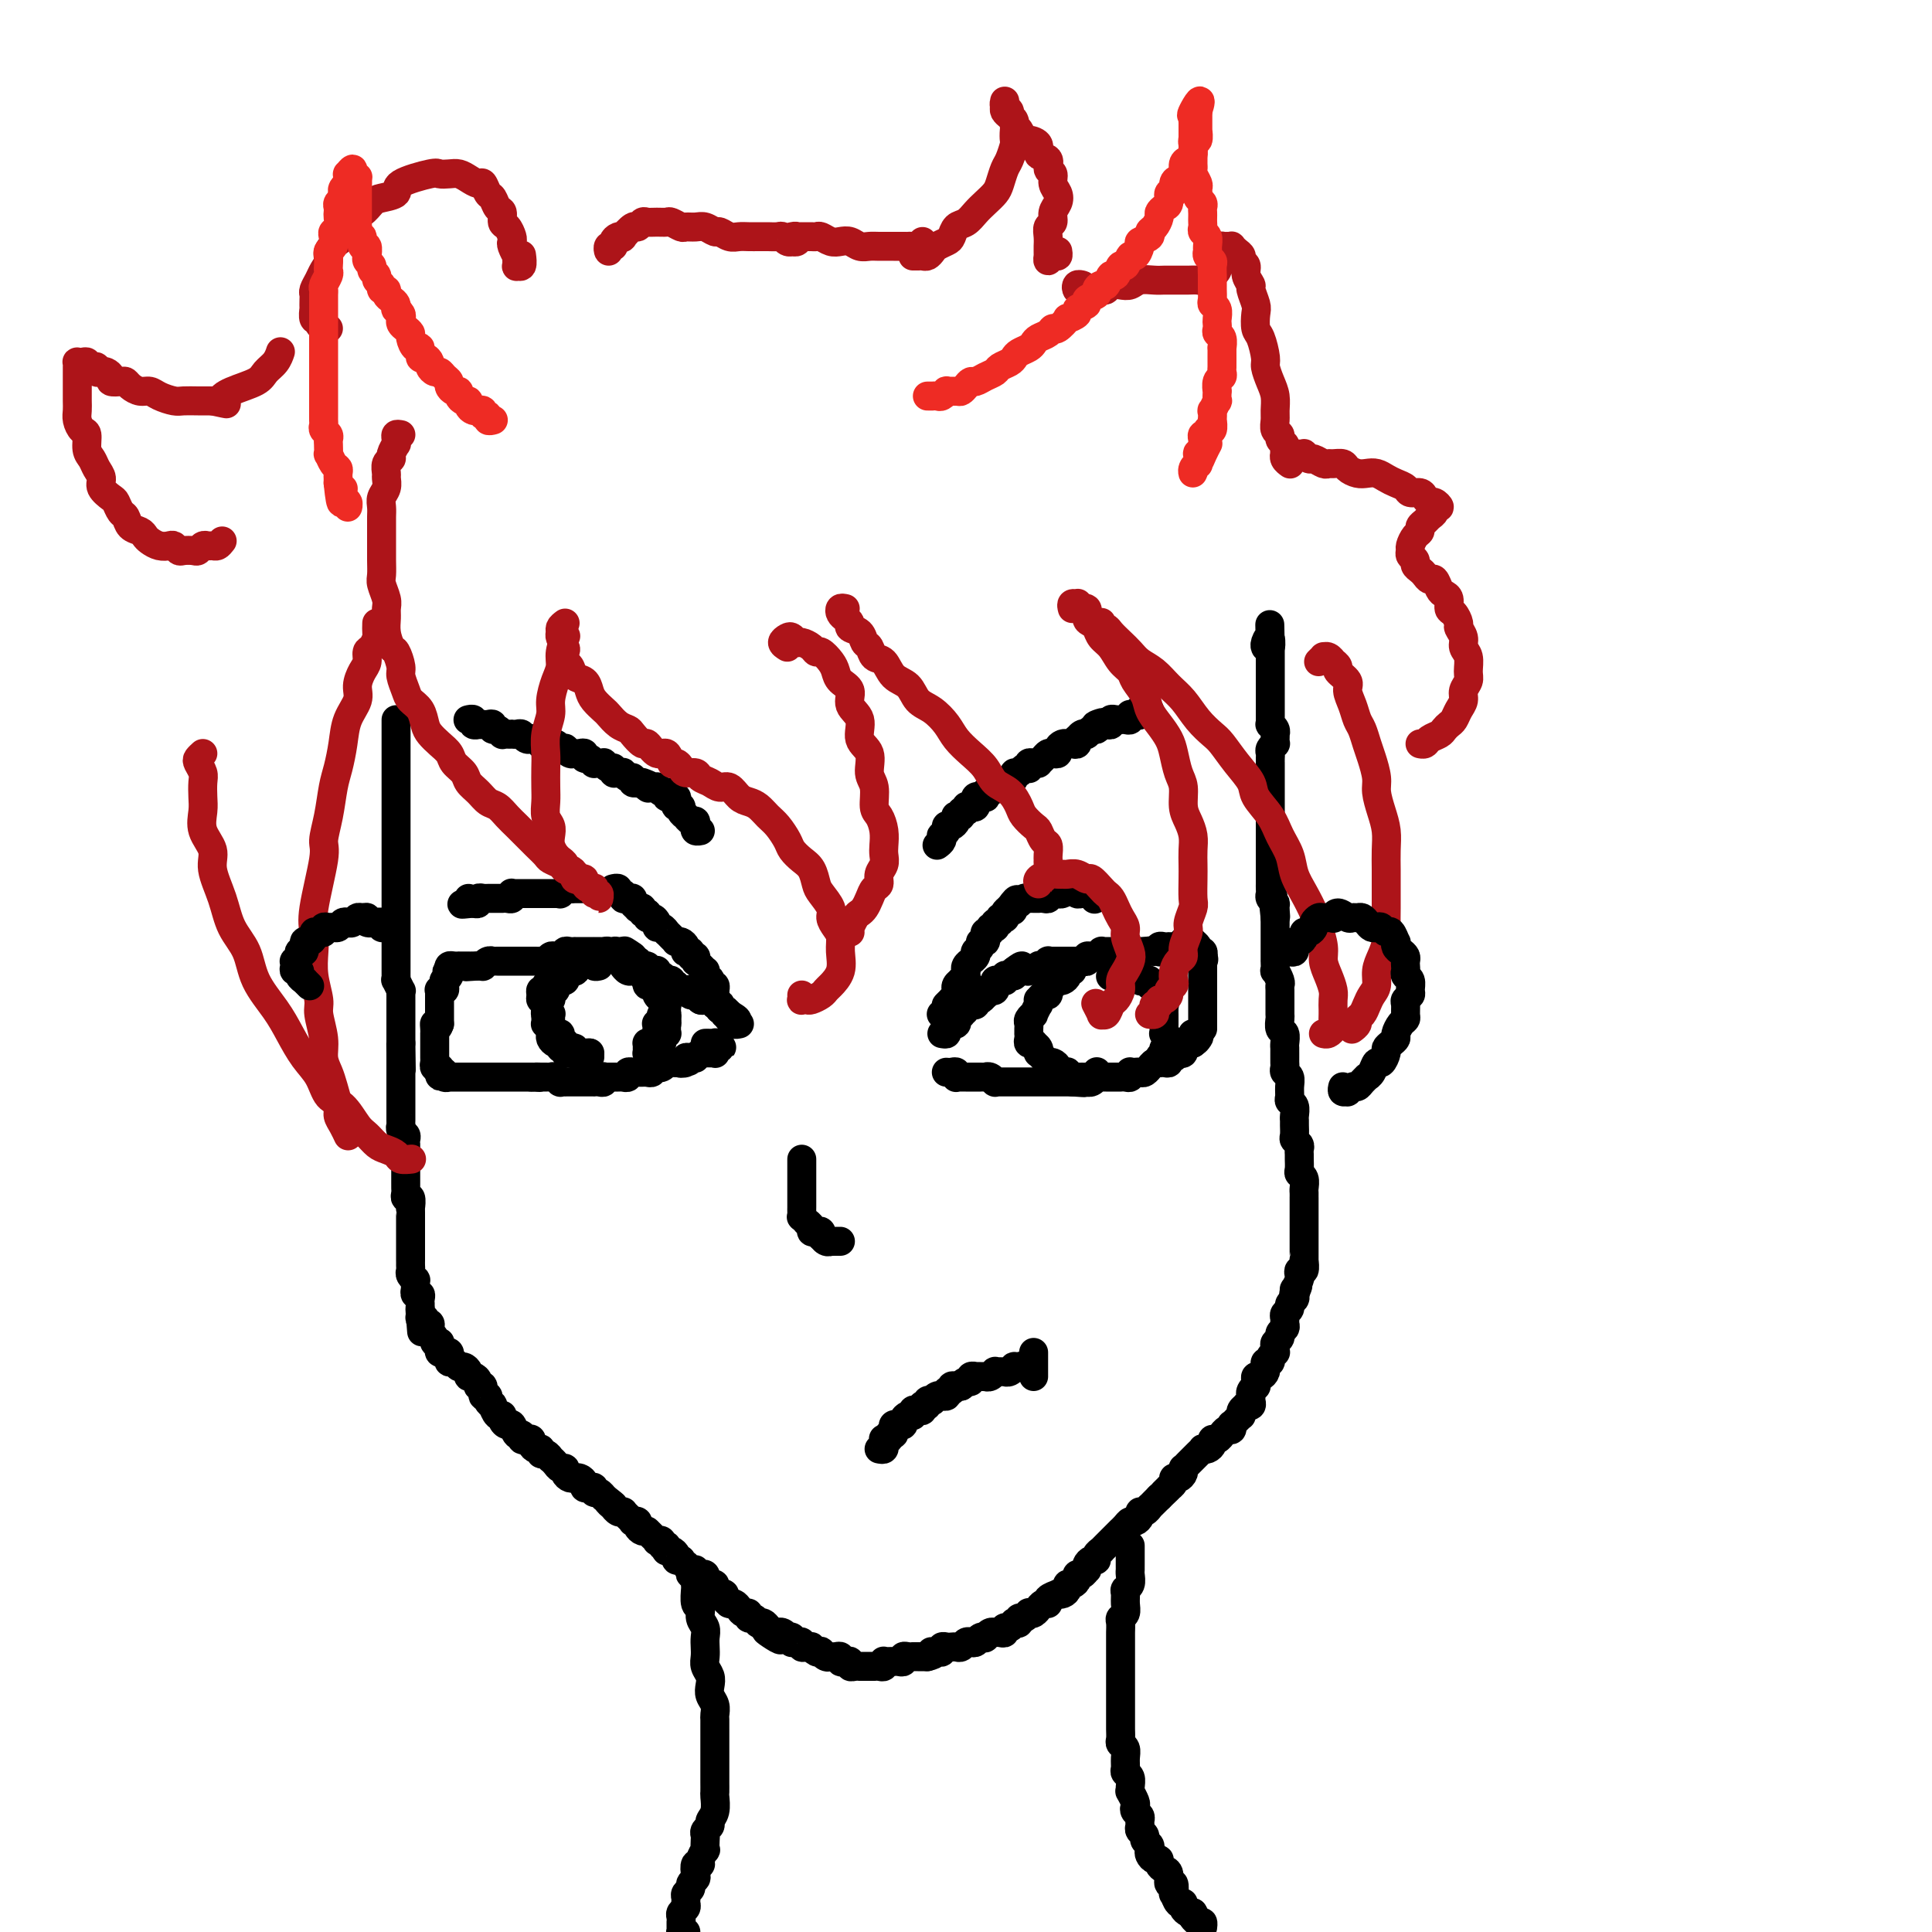 <svg viewBox='0 0 400 400' version='1.1' xmlns='http://www.w3.org/2000/svg' xmlns:xlink='http://www.w3.org/1999/xlink'><g fill='none' stroke='#000000' stroke-width='6' stroke-linecap='round' stroke-linejoin='round'><path d='M82,149c0.000,0.334 0.000,0.668 0,1c0.000,0.332 0.000,0.662 0,1c-0.000,0.338 0.000,0.682 0,1c0.000,0.318 0.000,0.609 0,1c0.000,0.391 0.000,0.883 0,1c0.000,0.117 -0.000,-0.142 0,0c0.000,0.142 0.000,0.686 0,1c0.000,0.314 0.000,0.399 0,1c0.000,0.601 0.000,1.720 0,2c0.000,0.280 0.000,-0.277 0,0c0.000,0.277 0.000,1.387 0,2c0.000,0.613 0.000,0.728 0,1c0.000,0.272 0.000,0.701 0,1c0.000,0.299 0.000,0.466 0,1c0.000,0.534 0.000,1.433 0,2c0.000,0.567 -0.000,0.801 0,1c0.000,0.199 0.000,0.363 0,1c0.000,0.637 -0.000,1.748 0,2c0.000,0.252 0.000,-0.355 0,0c0.000,0.355 -0.000,1.672 0,2c0.000,0.328 0.000,-0.333 0,0c0.000,0.333 -0.000,1.662 0,2c0.000,0.338 0.000,-0.313 0,0c0.000,0.313 -0.000,1.590 0,2c0.000,0.410 0.000,-0.049 0,0c0.000,0.049 -0.000,0.604 0,1c0.000,0.396 0.000,0.631 0,1c0.000,0.369 -0.000,0.872 0,1c0.000,0.128 0.000,-0.120 0,0c0.000,0.120 -0.000,0.609 0,1c0.000,0.391 0.000,0.683 0,1c0.000,0.317 -0.000,0.657 0,1c0.000,0.343 0.000,0.688 0,1c-0.000,0.312 -0.000,0.591 0,1c0.000,0.409 0.000,0.950 0,1c-0.000,0.050 -0.000,-0.390 0,0c0.000,0.390 0.000,1.610 0,2c-0.000,0.390 -0.000,-0.050 0,0c0.000,0.050 0.000,0.591 0,1c-0.000,0.409 -0.000,0.687 0,1c0.000,0.313 0.000,0.661 0,1c-0.000,0.339 -0.000,0.668 0,1c0.000,0.332 0.000,0.666 0,1c-0.000,0.334 -0.000,0.667 0,1c0.000,0.333 0.000,0.667 0,1c-0.000,0.333 -0.000,0.667 0,1c0.000,0.333 0.000,0.667 0,1c-0.000,0.333 -0.000,0.667 0,1c0.000,0.333 0.000,0.667 0,1c-0.000,0.333 -0.000,0.666 0,1c0.000,0.334 0.000,0.668 0,1c-0.000,0.332 -0.001,0.661 0,1c0.001,0.339 0.004,0.687 0,1c-0.004,0.313 -0.015,0.591 0,1c0.015,0.409 0.057,0.949 0,1c-0.057,0.051 -0.211,-0.389 0,0c0.211,0.389 0.789,1.606 1,2c0.211,0.394 0.057,-0.034 0,0c-0.057,0.034 -0.015,0.529 0,1c0.015,0.471 0.004,0.919 0,1c-0.004,0.081 -0.001,-0.203 0,0c0.001,0.203 0.000,0.895 0,1c-0.000,0.105 -0.000,-0.375 0,0c0.000,0.375 0.000,1.606 0,2c-0.000,0.394 -0.000,-0.049 0,0c0.000,0.049 0.000,0.591 0,1c-0.000,0.409 -0.000,0.687 0,1c0.000,0.313 0.000,0.661 0,1c-0.000,0.339 -0.000,0.668 0,1c0.000,0.332 0.000,0.666 0,1c-0.000,0.334 -0.000,0.667 0,1'/><path d='M83,216c0.155,10.527 0.041,3.346 0,1c-0.041,-2.346 -0.011,0.145 0,1c0.011,0.855 0.003,0.074 0,0c-0.003,-0.074 -0.001,0.559 0,1c0.001,0.441 0.000,0.690 0,1c-0.000,0.310 -0.000,0.679 0,1c0.000,0.321 0.000,0.592 0,1c-0.000,0.408 -0.000,0.953 0,1c0.000,0.047 0.000,-0.405 0,0c-0.000,0.405 -0.000,1.667 0,2c0.000,0.333 0.000,-0.262 0,0c-0.000,0.262 -0.000,1.380 0,2c0.000,0.620 0.000,0.743 0,1c-0.000,0.257 -0.000,0.647 0,1c0.000,0.353 0.000,0.668 0,1c-0.000,0.332 -0.001,0.680 0,1c0.001,0.320 0.004,0.611 0,1c-0.004,0.389 -0.015,0.878 0,1c0.015,0.122 0.057,-0.121 0,0c-0.057,0.121 -0.211,0.606 0,1c0.211,0.394 0.789,0.698 1,1c0.211,0.302 0.057,0.602 0,1c-0.057,0.398 -0.015,0.894 0,1c0.015,0.106 0.004,-0.179 0,0c-0.004,0.179 -0.001,0.821 0,1c0.001,0.179 0.000,-0.106 0,0c-0.000,0.106 -0.000,0.602 0,1c0.000,0.398 0.000,0.698 0,1c-0.000,0.302 -0.000,0.607 0,1c0.000,0.393 -0.000,0.875 0,1c0.000,0.125 0.000,-0.107 0,0c-0.000,0.107 -0.000,0.554 0,1c0.000,0.446 0.000,0.893 0,1c-0.000,0.107 -0.001,-0.125 0,0c0.001,0.125 0.004,0.606 0,1c-0.004,0.394 -0.015,0.702 0,1c0.015,0.298 0.057,0.587 0,1c-0.057,0.413 -0.211,0.951 0,1c0.211,0.049 0.789,-0.391 1,0c0.211,0.391 0.057,1.612 0,2c-0.057,0.388 -0.015,-0.056 0,0c0.015,0.056 0.004,0.612 0,1c-0.004,0.388 -0.001,0.610 0,1c0.001,0.390 0.000,0.949 0,1c-0.000,0.051 -0.000,-0.408 0,0c0.000,0.408 0.000,1.681 0,2c-0.000,0.319 -0.000,-0.317 0,0c0.000,0.317 0.000,1.585 0,2c-0.000,0.415 -0.000,-0.025 0,0c0.000,0.025 0.000,0.514 0,1c-0.000,0.486 -0.000,0.970 0,1c0.000,0.030 0.000,-0.395 0,0c-0.000,0.395 -0.001,1.611 0,2c0.001,0.389 0.004,-0.050 0,0c-0.004,0.050 -0.015,0.587 0,1c0.015,0.413 0.057,0.702 0,1c-0.057,0.298 -0.211,0.606 0,1c0.211,0.394 0.789,0.875 1,1c0.211,0.125 0.056,-0.106 0,0c-0.056,0.106 -0.011,0.550 0,1c0.011,0.450 -0.011,0.908 0,1c0.011,0.092 0.056,-0.182 0,0c-0.056,0.182 -0.211,0.818 0,1c0.211,0.182 0.789,-0.091 1,0c0.211,0.091 0.057,0.547 0,1c-0.057,0.453 -0.015,0.905 0,1c0.015,0.095 0.004,-0.167 0,0c-0.004,0.167 -0.001,0.762 0,1c0.001,0.238 0.001,0.119 0,0'/><path d='M87,271c0.615,8.752 0.151,3.134 0,1c-0.151,-2.134 0.011,-0.782 0,0c-0.011,0.782 -0.195,0.993 0,1c0.195,0.007 0.770,-0.192 1,0c0.230,0.192 0.114,0.773 0,1c-0.114,0.227 -0.228,0.098 0,0c0.228,-0.098 0.797,-0.167 1,0c0.203,0.167 0.039,0.570 0,1c-0.039,0.430 0.046,0.886 0,1c-0.046,0.114 -0.223,-0.114 0,0c0.223,0.114 0.844,0.569 1,1c0.156,0.431 -0.155,0.837 0,1c0.155,0.163 0.776,0.082 1,0c0.224,-0.082 0.050,-0.166 0,0c-0.050,0.166 0.025,0.583 0,1c-0.025,0.417 -0.151,0.834 0,1c0.151,0.166 0.579,0.082 1,0c0.421,-0.082 0.834,-0.162 1,0c0.166,0.162 0.086,0.564 0,1c-0.086,0.436 -0.177,0.904 0,1c0.177,0.096 0.621,-0.181 1,0c0.379,0.181 0.693,0.818 1,1c0.307,0.182 0.608,-0.092 1,0c0.392,0.092 0.874,0.551 1,1c0.126,0.449 -0.106,0.889 0,1c0.106,0.111 0.549,-0.106 1,0c0.451,0.106 0.909,0.535 1,1c0.091,0.465 -0.187,0.964 0,1c0.187,0.036 0.839,-0.392 1,0c0.161,0.392 -0.168,1.606 0,2c0.168,0.394 0.832,-0.030 1,0c0.168,0.030 -0.161,0.515 0,1c0.161,0.485 0.813,0.970 1,1c0.187,0.030 -0.091,-0.394 0,0c0.091,0.394 0.549,1.606 1,2c0.451,0.394 0.894,-0.030 1,0c0.106,0.030 -0.125,0.515 0,1c0.125,0.485 0.607,0.971 1,1c0.393,0.029 0.696,-0.398 1,0c0.304,0.398 0.607,1.623 1,2c0.393,0.377 0.875,-0.092 1,0c0.125,0.092 -0.107,0.747 0,1c0.107,0.253 0.555,0.105 1,0c0.445,-0.105 0.889,-0.168 1,0c0.111,0.168 -0.111,0.566 0,1c0.111,0.434 0.556,0.905 1,1c0.444,0.095 0.889,-0.185 1,0c0.111,0.185 -0.111,0.837 0,1c0.111,0.163 0.554,-0.163 1,0c0.446,0.163 0.894,0.813 1,1c0.106,0.187 -0.130,-0.091 0,0c0.130,0.091 0.626,0.550 1,1c0.374,0.450 0.626,0.891 1,1c0.374,0.109 0.870,-0.114 1,0c0.130,0.114 -0.106,0.566 0,1c0.106,0.434 0.554,0.851 1,1c0.446,0.149 0.889,0.029 1,0c0.111,-0.029 -0.111,0.031 0,0c0.111,-0.031 0.556,-0.153 1,0c0.444,0.153 0.889,0.581 1,1c0.111,0.419 -0.111,0.829 0,1c0.111,0.171 0.555,0.102 1,0c0.445,-0.102 0.890,-0.237 1,0c0.110,0.237 -0.115,0.847 0,1c0.115,0.153 0.569,-0.151 1,0c0.431,0.151 0.837,0.757 1,1c0.163,0.243 0.081,0.121 0,0'/><path d='M125,310c3.566,2.791 1.481,1.270 1,1c-0.481,-0.270 0.642,0.713 1,1c0.358,0.287 -0.048,-0.120 0,0c0.048,0.120 0.552,0.767 1,1c0.448,0.233 0.842,0.052 1,0c0.158,-0.052 0.080,0.025 0,0c-0.080,-0.025 -0.161,-0.151 0,0c0.161,0.151 0.564,0.579 1,1c0.436,0.421 0.904,0.835 1,1c0.096,0.165 -0.181,0.083 0,0c0.181,-0.083 0.819,-0.166 1,0c0.181,0.166 -0.096,0.580 0,1c0.096,0.420 0.564,0.848 1,1c0.436,0.152 0.839,0.030 1,0c0.161,-0.030 0.081,0.031 0,0c-0.081,-0.031 -0.161,-0.153 0,0c0.161,0.153 0.564,0.581 1,1c0.436,0.419 0.905,0.829 1,1c0.095,0.171 -0.185,0.102 0,0c0.185,-0.102 0.833,-0.237 1,0c0.167,0.237 -0.149,0.847 0,1c0.149,0.153 0.762,-0.152 1,0c0.238,0.152 0.101,0.763 0,1c-0.101,0.237 -0.167,0.102 0,0c0.167,-0.102 0.565,-0.172 1,0c0.435,0.172 0.905,0.586 1,1c0.095,0.414 -0.186,0.828 0,1c0.186,0.172 0.837,0.103 1,0c0.163,-0.103 -0.163,-0.239 0,0c0.163,0.239 0.813,0.852 1,1c0.187,0.148 -0.091,-0.170 0,0c0.091,0.170 0.550,0.830 1,1c0.450,0.170 0.891,-0.148 1,0c0.109,0.148 -0.116,0.761 0,1c0.116,0.239 0.571,0.102 1,0c0.429,-0.102 0.832,-0.171 1,0c0.168,0.171 0.102,0.581 0,1c-0.102,0.419 -0.239,0.847 0,1c0.239,0.153 0.853,0.031 1,0c0.147,-0.031 -0.172,0.030 0,0c0.172,-0.030 0.835,-0.152 1,0c0.165,0.152 -0.167,0.580 0,1c0.167,0.420 0.833,0.834 1,1c0.167,0.166 -0.165,0.083 0,0c0.165,-0.083 0.828,-0.166 1,0c0.172,0.166 -0.147,0.580 0,1c0.147,0.420 0.760,0.847 1,1c0.240,0.153 0.105,0.031 0,0c-0.105,-0.031 -0.182,0.029 0,0c0.182,-0.029 0.622,-0.147 1,0c0.378,0.147 0.692,0.560 1,1c0.308,0.440 0.608,0.906 1,1c0.392,0.094 0.875,-0.185 1,0c0.125,0.185 -0.107,0.833 0,1c0.107,0.167 0.554,-0.149 1,0c0.446,0.149 0.893,0.762 1,1c0.107,0.238 -0.125,0.103 0,0c0.125,-0.103 0.607,-0.172 1,0c0.393,0.172 0.696,0.586 1,1'/><path d='M159,337c5.216,4.403 1.257,1.911 0,1c-1.257,-0.911 0.189,-0.240 1,0c0.811,0.240 0.987,0.051 1,0c0.013,-0.051 -0.136,0.038 0,0c0.136,-0.038 0.559,-0.203 1,0c0.441,0.203 0.902,0.772 1,1c0.098,0.228 -0.167,0.114 0,0c0.167,-0.114 0.767,-0.228 1,0c0.233,0.228 0.100,0.797 0,1c-0.100,0.203 -0.168,0.040 0,0c0.168,-0.040 0.571,0.042 1,0c0.429,-0.042 0.885,-0.208 1,0c0.115,0.208 -0.110,0.792 0,1c0.110,0.208 0.555,0.042 1,0c0.445,-0.042 0.889,0.040 1,0c0.111,-0.040 -0.111,-0.203 0,0c0.111,0.203 0.555,0.772 1,1c0.445,0.228 0.890,0.114 1,0c0.110,-0.114 -0.115,-0.227 0,0c0.115,0.227 0.569,0.793 1,1c0.431,0.207 0.837,0.054 1,0c0.163,-0.054 0.081,-0.011 0,0c-0.081,0.011 -0.163,-0.011 0,0c0.163,0.011 0.569,0.054 1,0c0.431,-0.054 0.885,-0.207 1,0c0.115,0.207 -0.110,0.773 0,1c0.110,0.227 0.555,0.113 1,0c0.445,-0.113 0.889,-0.227 1,0c0.111,0.227 -0.111,0.793 0,1c0.111,0.207 0.556,0.056 1,0c0.444,-0.056 0.889,-0.015 1,0c0.111,0.015 -0.110,0.004 0,0c0.110,-0.004 0.550,-0.001 1,0c0.450,0.001 0.908,-0.000 1,0c0.092,0.000 -0.182,0.001 0,0c0.182,-0.001 0.819,-0.004 1,0c0.181,0.004 -0.096,0.015 0,0c0.096,-0.015 0.564,-0.057 1,0c0.436,0.057 0.839,0.211 1,0c0.161,-0.211 0.081,-0.789 0,-1c-0.081,-0.211 -0.163,-0.057 0,0c0.163,0.057 0.569,0.016 1,0c0.431,-0.016 0.885,-0.008 1,0c0.115,0.008 -0.110,0.016 0,0c0.110,-0.016 0.555,-0.057 1,0c0.445,0.057 0.889,0.211 1,0c0.111,-0.211 -0.111,-0.789 0,-1c0.111,-0.211 0.556,-0.057 1,0c0.444,0.057 0.889,0.015 1,0c0.111,-0.015 -0.111,-0.004 0,0c0.111,0.004 0.556,0.001 1,0c0.444,-0.001 0.889,-0.000 1,0c0.111,0.000 -0.111,0.000 0,0c0.111,-0.000 0.556,-0.000 1,0'/><path d='M192,343c2.249,-0.537 1.372,-0.880 1,-1c-0.372,-0.120 -0.240,-0.018 0,0c0.240,0.018 0.589,-0.048 1,0c0.411,0.048 0.884,0.209 1,0c0.116,-0.209 -0.124,-0.787 0,-1c0.124,-0.213 0.610,-0.061 1,0c0.390,0.061 0.682,0.030 1,0c0.318,-0.030 0.663,-0.060 1,0c0.337,0.060 0.667,0.208 1,0c0.333,-0.208 0.667,-0.774 1,-1c0.333,-0.226 0.663,-0.112 1,0c0.337,0.112 0.682,0.222 1,0c0.318,-0.222 0.611,-0.778 1,-1c0.389,-0.222 0.875,-0.112 1,0c0.125,0.112 -0.111,0.226 0,0c0.111,-0.226 0.568,-0.793 1,-1c0.432,-0.207 0.838,-0.054 1,0c0.162,0.054 0.081,0.011 0,0c-0.081,-0.011 -0.163,0.012 0,0c0.163,-0.012 0.569,-0.060 1,0c0.431,0.060 0.885,0.226 1,0c0.115,-0.226 -0.109,-0.844 0,-1c0.109,-0.156 0.550,0.150 1,0c0.450,-0.150 0.908,-0.757 1,-1c0.092,-0.243 -0.182,-0.121 0,0c0.182,0.121 0.818,0.242 1,0c0.182,-0.242 -0.092,-0.848 0,-1c0.092,-0.152 0.550,0.151 1,0c0.450,-0.151 0.890,-0.757 1,-1c0.110,-0.243 -0.112,-0.122 0,0c0.112,0.122 0.556,0.244 1,0c0.444,-0.244 0.887,-0.853 1,-1c0.113,-0.147 -0.106,0.167 0,0c0.106,-0.167 0.535,-0.815 1,-1c0.465,-0.185 0.964,0.095 1,0c0.036,-0.095 -0.393,-0.564 0,-1c0.393,-0.436 1.607,-0.839 2,-1c0.393,-0.161 -0.036,-0.081 0,0c0.036,0.081 0.535,0.163 1,0c0.465,-0.163 0.894,-0.569 1,-1c0.106,-0.431 -0.112,-0.885 0,-1c0.112,-0.115 0.556,0.109 1,0c0.444,-0.109 0.890,-0.550 1,-1c0.110,-0.450 -0.115,-0.908 0,-1c0.115,-0.092 0.569,0.182 1,0c0.431,-0.182 0.837,-0.818 1,-1c0.163,-0.182 0.081,0.092 0,0c-0.081,-0.092 -0.161,-0.550 0,-1c0.161,-0.450 0.564,-0.890 1,-1c0.436,-0.110 0.904,0.111 1,0c0.096,-0.111 -0.181,-0.556 0,-1c0.181,-0.444 0.818,-0.889 1,-1c0.182,-0.111 -0.092,0.111 0,0c0.092,-0.111 0.550,-0.556 1,-1c0.450,-0.444 0.890,-0.889 1,-1c0.110,-0.111 -0.111,0.111 0,0c0.111,-0.111 0.555,-0.556 1,-1c0.445,-0.444 0.893,-0.889 1,-1c0.107,-0.111 -0.125,0.111 0,0c0.125,-0.111 0.607,-0.556 1,-1c0.393,-0.444 0.696,-0.889 1,-1c0.304,-0.111 0.607,0.110 1,0c0.393,-0.110 0.875,-0.550 1,-1c0.125,-0.450 -0.107,-0.908 0,-1c0.107,-0.092 0.554,0.182 1,0c0.446,-0.182 0.890,-0.819 1,-1c0.110,-0.181 -0.115,0.096 0,0c0.115,-0.096 0.569,-0.564 1,-1c0.431,-0.436 0.837,-0.839 1,-1c0.163,-0.161 0.081,-0.081 0,0'/><path d='M240,310c3.410,-3.257 1.435,-1.398 1,-1c-0.435,0.398 0.671,-0.663 1,-1c0.329,-0.337 -0.118,0.051 0,0c0.118,-0.051 0.802,-0.539 1,-1c0.198,-0.461 -0.091,-0.893 0,-1c0.091,-0.107 0.563,0.112 1,0c0.437,-0.112 0.839,-0.556 1,-1c0.161,-0.444 0.081,-0.889 0,-1c-0.081,-0.111 -0.163,0.111 0,0c0.163,-0.111 0.569,-0.555 1,-1c0.431,-0.445 0.885,-0.890 1,-1c0.115,-0.110 -0.110,0.115 0,0c0.110,-0.115 0.555,-0.569 1,-1c0.445,-0.431 0.889,-0.837 1,-1c0.111,-0.163 -0.111,-0.081 0,0c0.111,0.081 0.556,0.161 1,0c0.444,-0.161 0.889,-0.564 1,-1c0.111,-0.436 -0.111,-0.906 0,-1c0.111,-0.094 0.555,0.186 1,0c0.445,-0.186 0.890,-0.838 1,-1c0.110,-0.162 -0.115,0.168 0,0c0.115,-0.168 0.569,-0.832 1,-1c0.431,-0.168 0.837,0.162 1,0c0.163,-0.162 0.082,-0.814 0,-1c-0.082,-0.186 -0.165,0.095 0,0c0.165,-0.095 0.579,-0.564 1,-1c0.421,-0.436 0.849,-0.839 1,-1c0.151,-0.161 0.025,-0.082 0,0c-0.025,0.082 0.050,0.166 0,0c-0.050,-0.166 -0.223,-0.583 0,-1c0.223,-0.417 0.844,-0.834 1,-1c0.156,-0.166 -0.154,-0.082 0,0c0.154,0.082 0.772,0.163 1,0c0.228,-0.163 0.065,-0.569 0,-1c-0.065,-0.431 -0.031,-0.885 0,-1c0.031,-0.115 0.061,0.110 0,0c-0.061,-0.110 -0.213,-0.555 0,-1c0.213,-0.445 0.792,-0.889 1,-1c0.208,-0.111 0.045,0.111 0,0c-0.045,-0.111 0.026,-0.556 0,-1c-0.026,-0.444 -0.150,-0.889 0,-1c0.150,-0.111 0.575,0.110 1,0c0.425,-0.110 0.850,-0.550 1,-1c0.150,-0.450 0.025,-0.908 0,-1c-0.025,-0.092 0.050,0.182 0,0c-0.050,-0.182 -0.224,-0.818 0,-1c0.224,-0.182 0.845,0.092 1,0c0.155,-0.092 -0.156,-0.549 0,-1c0.156,-0.451 0.778,-0.894 1,-1c0.222,-0.106 0.044,0.126 0,0c-0.044,-0.126 0.044,-0.611 0,-1c-0.044,-0.389 -0.222,-0.682 0,-1c0.222,-0.318 0.844,-0.663 1,-1c0.156,-0.337 -0.156,-0.668 0,-1c0.156,-0.332 0.778,-0.666 1,-1c0.222,-0.334 0.044,-0.667 0,-1c-0.044,-0.333 0.044,-0.667 0,-1c-0.044,-0.333 -0.222,-0.667 0,-1c0.222,-0.333 0.843,-0.667 1,-1c0.157,-0.333 -0.150,-0.667 0,-1c0.150,-0.333 0.757,-0.667 1,-1c0.243,-0.333 0.121,-0.667 0,-1'/><path d='M268,268c1.388,-3.490 0.358,-0.713 0,0c-0.358,0.713 -0.044,-0.636 0,-1c0.044,-0.364 -0.180,0.258 0,0c0.180,-0.258 0.766,-1.398 1,-2c0.234,-0.602 0.115,-0.668 0,-1c-0.115,-0.332 -0.227,-0.929 0,-1c0.227,-0.071 0.793,0.384 1,0c0.207,-0.384 0.055,-1.609 0,-2c-0.055,-0.391 -0.015,0.050 0,0c0.015,-0.050 0.004,-0.591 0,-1c-0.004,-0.409 -0.001,-0.687 0,-1c0.001,-0.313 0.000,-0.661 0,-1c-0.000,-0.339 -0.000,-0.668 0,-1c0.000,-0.332 0.000,-0.668 0,-1c-0.000,-0.332 -0.000,-0.661 0,-1c0.000,-0.339 0.000,-0.687 0,-1c-0.000,-0.313 -0.000,-0.589 0,-1c0.000,-0.411 0.000,-0.955 0,-1c-0.000,-0.045 -0.000,0.409 0,0c0.000,-0.409 0.000,-1.682 0,-2c-0.000,-0.318 -0.000,0.319 0,0c0.000,-0.319 0.001,-1.595 0,-2c-0.001,-0.405 -0.004,0.060 0,0c0.004,-0.060 0.015,-0.645 0,-1c-0.015,-0.355 -0.057,-0.480 0,-1c0.057,-0.520 0.211,-1.435 0,-2c-0.211,-0.565 -0.789,-0.781 -1,-1c-0.211,-0.219 -0.056,-0.440 0,-1c0.056,-0.560 0.011,-1.460 0,-2c-0.011,-0.540 0.011,-0.721 0,-1c-0.011,-0.279 -0.056,-0.656 0,-1c0.056,-0.344 0.211,-0.656 0,-1c-0.211,-0.344 -0.789,-0.721 -1,-1c-0.211,-0.279 -0.056,-0.460 0,-1c0.056,-0.540 0.011,-1.440 0,-2c-0.011,-0.560 0.011,-0.779 0,-1c-0.011,-0.221 -0.056,-0.443 0,-1c0.056,-0.557 0.212,-1.448 0,-2c-0.212,-0.552 -0.793,-0.764 -1,-1c-0.207,-0.236 -0.041,-0.497 0,-1c0.041,-0.503 -0.041,-1.248 0,-2c0.041,-0.752 0.207,-1.511 0,-2c-0.207,-0.489 -0.788,-0.708 -1,-1c-0.212,-0.292 -0.057,-0.656 0,-1c0.057,-0.344 0.015,-0.668 0,-1c-0.015,-0.332 -0.003,-0.670 0,-1c0.003,-0.330 -0.003,-0.651 0,-1c0.003,-0.349 0.015,-0.728 0,-1c-0.015,-0.272 -0.057,-0.439 0,-1c0.057,-0.561 0.211,-1.516 0,-2c-0.211,-0.484 -0.789,-0.496 -1,-1c-0.211,-0.504 -0.057,-1.501 0,-2c0.057,-0.499 0.015,-0.501 0,-1c-0.015,-0.499 -0.003,-1.494 0,-2c0.003,-0.506 -0.003,-0.522 0,-1c0.003,-0.478 0.015,-1.418 0,-2c-0.015,-0.582 -0.057,-0.805 0,-1c0.057,-0.195 0.211,-0.362 0,-1c-0.211,-0.638 -0.789,-1.748 -1,-2c-0.211,-0.252 -0.057,0.355 0,0c0.057,-0.355 0.015,-1.671 0,-2c-0.015,-0.329 -0.004,0.329 0,0c0.004,-0.329 0.001,-1.647 0,-2c-0.001,-0.353 -0.000,0.257 0,0c0.000,-0.257 0.000,-1.381 0,-2c-0.000,-0.619 -0.000,-0.733 0,-1c0.000,-0.267 0.000,-0.687 0,-1c-0.000,-0.313 -0.000,-0.518 0,-1c0.000,-0.482 0.000,-1.241 0,-2'/><path d='M264,190c-0.924,-8.532 -0.233,-2.864 0,-1c0.233,1.864 0.010,-0.078 0,-1c-0.010,-0.922 0.193,-0.825 0,-1c-0.193,-0.175 -0.784,-0.624 -1,-1c-0.216,-0.376 -0.058,-0.681 0,-1c0.058,-0.319 0.016,-0.653 0,-1c-0.016,-0.347 -0.004,-0.709 0,-1c0.004,-0.291 0.001,-0.512 0,-1c-0.001,-0.488 -0.000,-1.243 0,-2c0.000,-0.757 0.000,-1.517 0,-2c-0.000,-0.483 -0.000,-0.688 0,-1c0.000,-0.312 0.000,-0.733 0,-1c-0.000,-0.267 -0.000,-0.382 0,-1c0.000,-0.618 0.000,-1.738 0,-2c-0.000,-0.262 -0.000,0.333 0,0c0.000,-0.333 0.000,-1.595 0,-2c-0.000,-0.405 -0.000,0.046 0,0c0.000,-0.046 0.000,-0.590 0,-1c-0.000,-0.410 -0.000,-0.687 0,-1c0.000,-0.313 0.000,-0.661 0,-1c-0.000,-0.339 -0.000,-0.668 0,-1c0.000,-0.332 0.000,-0.667 0,-1c-0.000,-0.333 -0.000,-0.663 0,-1c0.000,-0.337 0.000,-0.681 0,-1c-0.000,-0.319 -0.000,-0.612 0,-1c0.000,-0.388 0.000,-0.873 0,-1c-0.000,-0.127 -0.000,0.102 0,0c0.000,-0.102 0.000,-0.534 0,-1c-0.000,-0.466 -0.000,-0.965 0,-1c0.000,-0.035 0.000,0.394 0,0c-0.000,-0.394 -0.001,-1.611 0,-2c0.001,-0.389 0.004,0.049 0,0c-0.004,-0.049 -0.015,-0.587 0,-1c0.015,-0.413 0.057,-0.702 0,-1c-0.057,-0.298 -0.211,-0.606 0,-1c0.211,-0.394 0.788,-0.875 1,-1c0.212,-0.125 0.058,0.108 0,0c-0.058,-0.108 -0.019,-0.555 0,-1c0.019,-0.445 0.019,-0.889 0,-1c-0.019,-0.111 -0.058,0.111 0,0c0.058,-0.111 0.212,-0.554 0,-1c-0.212,-0.446 -0.789,-0.893 -1,-1c-0.211,-0.107 -0.057,0.126 0,0c0.057,-0.126 0.015,-0.612 0,-1c-0.015,-0.388 -0.004,-0.678 0,-1c0.004,-0.322 0.001,-0.678 0,-1c-0.001,-0.322 -0.000,-0.612 0,-1c0.000,-0.388 0.000,-0.874 0,-1c-0.000,-0.126 -0.000,0.107 0,0c0.000,-0.107 0.000,-0.554 0,-1c-0.000,-0.446 -0.000,-0.889 0,-1c0.000,-0.111 0.000,0.111 0,0c-0.000,-0.111 -0.000,-0.556 0,-1c0.000,-0.444 0.000,-0.887 0,-1c-0.000,-0.113 -0.000,0.106 0,0c0.000,-0.106 0.000,-0.535 0,-1c-0.000,-0.465 -0.000,-0.964 0,-1c0.000,-0.036 0.000,0.393 0,0c-0.000,-0.393 -0.000,-1.607 0,-2c0.000,-0.393 0.000,0.035 0,0c-0.000,-0.035 -0.000,-0.531 0,-1c0.000,-0.469 0.000,-0.909 0,-1c-0.000,-0.091 -0.000,0.168 0,0c0.000,-0.168 0.000,-0.762 0,-1c-0.000,-0.238 0.000,-0.119 0,0'/><path d='M263,134c-0.171,-8.817 -0.098,-2.860 0,-1c0.098,1.860 0.222,-0.377 0,-1c-0.222,-0.623 -0.792,0.369 -1,1c-0.208,0.631 -0.056,0.901 0,1c0.056,0.099 0.016,0.028 0,0c-0.016,-0.028 -0.008,-0.014 0,0'/><path d='M195,214c0.455,0.084 0.910,0.167 1,0c0.090,-0.167 -0.186,-0.585 0,-1c0.186,-0.415 0.835,-0.828 1,-1c0.165,-0.172 -0.153,-0.102 0,0c0.153,0.102 0.777,0.237 1,0c0.223,-0.237 0.045,-0.847 0,-1c-0.045,-0.153 0.044,0.153 0,0c-0.044,-0.153 -0.222,-0.763 0,-1c0.222,-0.237 0.843,-0.102 1,0c0.157,0.102 -0.151,0.171 0,0c0.151,-0.171 0.762,-0.581 1,-1c0.238,-0.419 0.102,-0.848 0,-1c-0.102,-0.152 -0.172,-0.027 0,0c0.172,0.027 0.585,-0.044 1,0c0.415,0.044 0.833,0.204 1,0c0.167,-0.204 0.083,-0.772 0,-1c-0.083,-0.228 -0.167,-0.117 0,0c0.167,0.117 0.583,0.241 1,0c0.417,-0.241 0.833,-0.848 1,-1c0.167,-0.152 0.083,0.151 0,0c-0.083,-0.151 -0.166,-0.758 0,-1c0.166,-0.242 0.580,-0.121 1,0c0.420,0.121 0.847,0.243 1,0c0.153,-0.243 0.031,-0.850 0,-1c-0.031,-0.150 0.031,0.157 0,0c-0.031,-0.157 -0.153,-0.778 0,-1c0.153,-0.222 0.580,-0.046 1,0c0.420,0.046 0.834,-0.040 1,0c0.166,0.040 0.083,0.204 0,0c-0.083,-0.204 -0.167,-0.776 0,-1c0.167,-0.224 0.583,-0.099 1,0c0.417,0.099 0.833,0.171 1,0c0.167,-0.171 0.083,-0.586 0,-1'/><path d='M210,201c2.558,-2.011 1.454,-0.538 1,0c-0.454,0.538 -0.257,0.140 0,0c0.257,-0.140 0.576,-0.024 1,0c0.424,0.024 0.953,-0.045 1,0c0.047,0.045 -0.390,0.204 0,0c0.390,-0.204 1.606,-0.773 2,-1c0.394,-0.227 -0.035,-0.113 0,0c0.035,0.113 0.535,0.227 1,0c0.465,-0.227 0.894,-0.793 1,-1c0.106,-0.207 -0.113,-0.056 0,0c0.113,0.056 0.556,0.015 1,0c0.444,-0.015 0.889,-0.004 1,0c0.111,0.004 -0.111,0.001 0,0c0.111,-0.001 0.556,-0.000 1,0c0.444,0.000 0.889,0.000 1,0c0.111,-0.000 -0.111,-0.000 0,0c0.111,0.000 0.556,0.001 1,0c0.444,-0.001 0.889,-0.004 1,0c0.111,0.004 -0.111,0.015 0,0c0.111,-0.015 0.556,-0.057 1,0c0.444,0.057 0.889,0.212 1,0c0.111,-0.212 -0.110,-0.793 0,-1c0.110,-0.207 0.550,-0.041 1,0c0.450,0.041 0.908,-0.041 1,0c0.092,0.041 -0.182,0.207 0,0c0.182,-0.207 0.818,-0.788 1,-1c0.182,-0.212 -0.092,-0.057 0,0c0.092,0.057 0.551,0.015 1,0c0.449,-0.015 0.890,-0.004 1,0c0.110,0.004 -0.111,0.001 0,0c0.111,-0.001 0.555,-0.000 1,0c0.445,0.000 0.890,0.000 1,0c0.110,-0.000 -0.115,-0.000 0,0c0.115,0.000 0.569,0.000 1,0c0.431,-0.000 0.837,-0.000 1,0c0.163,0.000 0.081,0.000 0,0c-0.081,-0.000 -0.163,-0.000 0,0c0.163,0.000 0.569,0.000 1,0c0.431,-0.000 0.885,-0.000 1,0c0.115,0.000 -0.110,0.000 0,0c0.110,-0.000 0.555,-0.000 1,0'/><path d='M237,197c4.415,-0.618 1.954,-0.165 1,0c-0.954,0.165 -0.400,0.040 0,0c0.400,-0.040 0.646,0.003 1,0c0.354,-0.003 0.817,-0.053 1,0c0.183,0.053 0.086,0.210 0,0c-0.086,-0.210 -0.163,-0.788 0,-1c0.163,-0.212 0.565,-0.057 1,0c0.435,0.057 0.904,0.015 1,0c0.096,-0.015 -0.181,-0.003 0,0c0.181,0.003 0.819,-0.003 1,0c0.181,0.003 -0.096,0.015 0,0c0.096,-0.015 0.564,-0.057 1,0c0.436,0.057 0.839,0.212 1,0c0.161,-0.212 0.081,-0.789 0,-1c-0.081,-0.211 -0.162,-0.054 0,0c0.162,0.054 0.565,0.004 1,0c0.435,-0.004 0.900,0.038 1,0c0.100,-0.038 -0.166,-0.154 0,0c0.166,0.154 0.763,0.580 1,1c0.237,0.420 0.115,0.834 0,1c-0.115,0.166 -0.223,0.083 0,0c0.223,-0.083 0.778,-0.167 1,0c0.222,0.167 0.111,0.583 0,1'/><path d='M249,198c0.464,0.702 0.124,0.958 0,1c-0.124,0.042 -0.033,-0.130 0,0c0.033,0.130 0.009,0.560 0,1c-0.009,0.440 -0.002,0.889 0,1c0.002,0.111 0.001,-0.114 0,0c-0.001,0.114 -0.000,0.569 0,1c0.000,0.431 0.000,0.837 0,1c-0.000,0.163 -0.000,0.081 0,0c0.000,-0.081 0.000,-0.163 0,0c-0.000,0.163 -0.000,0.569 0,1c0.000,0.431 0.000,0.885 0,1c-0.000,0.115 -0.000,-0.109 0,0c0.000,0.109 0.000,0.550 0,1c-0.000,0.450 -0.000,0.908 0,1c0.000,0.092 0.000,-0.182 0,0c-0.000,0.182 -0.000,0.818 0,1c0.000,0.182 0.000,-0.092 0,0c-0.000,0.092 -0.000,0.551 0,1c0.000,0.449 0.000,0.890 0,1c-0.000,0.110 -0.000,-0.110 0,0c0.000,0.110 0.000,0.552 0,1c-0.000,0.448 -0.000,0.904 0,1c0.000,0.096 0.000,-0.166 0,0c-0.000,0.166 0.000,0.762 0,1c0.000,0.238 0.000,0.119 0,0'/><path d='M196,222c0.022,0.002 0.045,0.004 0,0c-0.045,-0.004 -0.156,-0.015 0,0c0.156,0.015 0.580,0.057 1,0c0.420,-0.057 0.834,-0.211 1,0c0.166,0.211 0.082,0.789 0,1c-0.082,0.211 -0.163,0.057 0,0c0.163,-0.057 0.569,-0.015 1,0c0.431,0.015 0.885,0.004 1,0c0.115,-0.004 -0.110,-0.001 0,0c0.110,0.001 0.555,0.000 1,0c0.445,-0.000 0.889,0.000 1,0c0.111,-0.000 -0.111,-0.001 0,0c0.111,0.001 0.556,0.004 1,0c0.444,-0.004 0.889,-0.015 1,0c0.111,0.015 -0.111,0.057 0,0c0.111,-0.057 0.556,-0.211 1,0c0.444,0.211 0.889,0.789 1,1c0.111,0.211 -0.111,0.057 0,0c0.111,-0.057 0.556,-0.015 1,0c0.444,0.015 0.889,0.004 1,0c0.111,-0.004 -0.110,-0.001 0,0c0.110,0.001 0.550,0.000 1,0c0.450,-0.000 0.908,-0.000 1,0c0.092,0.000 -0.182,0.000 0,0c0.182,-0.000 0.818,-0.000 1,0c0.182,0.000 -0.092,0.000 0,0c0.092,-0.000 0.550,-0.000 1,0c0.450,0.000 0.890,0.000 1,0c0.110,-0.000 -0.111,-0.000 0,0c0.111,0.000 0.556,0.000 1,0c0.444,-0.000 0.889,-0.000 1,0c0.111,0.000 -0.111,0.000 0,0c0.111,-0.000 0.556,-0.000 1,0c0.444,0.000 0.889,0.000 1,0c0.111,-0.000 -0.111,-0.000 0,0c0.111,0.000 0.556,0.000 1,0c0.444,-0.000 0.889,-0.000 1,0c0.111,0.000 -0.111,0.000 0,0c0.111,-0.000 0.556,-0.000 1,0c0.444,0.000 0.889,0.000 1,0c0.111,0.000 -0.111,-0.000 0,0c0.111,0.000 0.556,0.000 1,0'/><path d='M222,224c4.260,0.309 1.911,0.083 1,0c-0.911,-0.083 -0.385,-0.021 0,0c0.385,0.021 0.629,0.002 1,0c0.371,-0.002 0.869,0.014 1,0c0.131,-0.014 -0.104,-0.056 0,0c0.104,0.056 0.549,0.211 1,0c0.451,-0.211 0.908,-0.789 1,-1c0.092,-0.211 -0.182,-0.057 0,0c0.182,0.057 0.818,0.015 1,0c0.182,-0.015 -0.092,-0.004 0,0c0.092,0.004 0.550,0.001 1,0c0.450,-0.001 0.891,-0.000 1,0c0.109,0.000 -0.115,0.000 0,0c0.115,-0.000 0.570,-0.000 1,0c0.430,0.000 0.837,0.001 1,0c0.163,-0.001 0.082,-0.004 0,0c-0.082,0.004 -0.166,0.015 0,0c0.166,-0.015 0.583,-0.057 1,0c0.417,0.057 0.833,0.211 1,0c0.167,-0.211 0.086,-0.788 0,-1c-0.086,-0.212 -0.177,-0.061 0,0c0.177,0.061 0.621,0.031 1,0c0.379,-0.031 0.693,-0.065 1,0c0.307,0.065 0.608,0.228 1,0c0.392,-0.228 0.875,-0.846 1,-1c0.125,-0.154 -0.107,0.154 0,0c0.107,-0.154 0.555,-0.772 1,-1c0.445,-0.228 0.889,-0.065 1,0c0.111,0.065 -0.110,0.032 0,0c0.110,-0.032 0.551,-0.065 1,0c0.449,0.065 0.908,0.227 1,0c0.092,-0.227 -0.182,-0.844 0,-1c0.182,-0.156 0.819,0.150 1,0c0.181,-0.150 -0.095,-0.757 0,-1c0.095,-0.243 0.560,-0.121 1,0c0.440,0.121 0.854,0.243 1,0c0.146,-0.243 0.024,-0.850 0,-1c-0.024,-0.150 0.049,0.156 0,0c-0.049,-0.156 -0.219,-0.774 0,-1c0.219,-0.226 0.828,-0.061 1,0c0.172,0.061 -0.094,0.017 0,0c0.094,-0.017 0.547,-0.009 1,0'/><path d='M247,216c1.955,-1.326 0.342,-1.140 0,-1c-0.342,0.140 0.588,0.234 1,0c0.412,-0.234 0.306,-0.795 0,-1c-0.306,-0.205 -0.813,-0.055 -1,0c-0.187,0.055 -0.053,0.016 0,0c0.053,-0.016 0.027,-0.008 0,0'/><path d='M195,210c-0.113,-0.022 -0.226,-0.045 0,0c0.226,0.045 0.792,0.157 1,0c0.208,-0.157 0.060,-0.582 0,-1c-0.060,-0.418 -0.031,-0.829 0,-1c0.031,-0.171 0.065,-0.101 0,0c-0.065,0.101 -0.228,0.233 0,0c0.228,-0.233 0.846,-0.832 1,-1c0.154,-0.168 -0.156,0.096 0,0c0.156,-0.096 0.778,-0.551 1,-1c0.222,-0.449 0.044,-0.891 0,-1c-0.044,-0.109 0.044,0.115 0,0c-0.044,-0.115 -0.222,-0.569 0,-1c0.222,-0.431 0.844,-0.837 1,-1c0.156,-0.163 -0.154,-0.081 0,0c0.154,0.081 0.772,0.163 1,0c0.228,-0.163 0.065,-0.569 0,-1c-0.065,-0.431 -0.033,-0.885 0,-1c0.033,-0.115 0.065,0.110 0,0c-0.065,-0.110 -0.228,-0.555 0,-1c0.228,-0.445 0.846,-0.890 1,-1c0.154,-0.110 -0.156,0.115 0,0c0.156,-0.115 0.778,-0.569 1,-1c0.222,-0.431 0.044,-0.837 0,-1c-0.044,-0.163 0.044,-0.081 0,0c-0.044,0.081 -0.222,0.161 0,0c0.222,-0.161 0.844,-0.564 1,-1c0.156,-0.436 -0.156,-0.906 0,-1c0.156,-0.094 0.778,0.186 1,0c0.222,-0.186 0.044,-0.838 0,-1c-0.044,-0.162 0.044,0.167 0,0c-0.044,-0.167 -0.222,-0.830 0,-1c0.222,-0.170 0.844,0.152 1,0c0.156,-0.152 -0.156,-0.777 0,-1c0.156,-0.223 0.778,-0.045 1,0c0.222,0.045 0.044,-0.044 0,0c-0.044,0.044 0.044,0.222 0,0c-0.044,-0.222 -0.222,-0.843 0,-1c0.222,-0.157 0.843,0.151 1,0c0.157,-0.151 -0.151,-0.762 0,-1c0.151,-0.238 0.762,-0.105 1,0c0.238,0.105 0.102,0.182 0,0c-0.102,-0.182 -0.172,-0.623 0,-1c0.172,-0.377 0.586,-0.688 1,-1'/><path d='M209,188c2.409,-3.421 1.433,-0.973 1,0c-0.433,0.973 -0.322,0.471 0,0c0.322,-0.471 0.856,-0.911 1,-1c0.144,-0.089 -0.101,0.172 0,0c0.101,-0.172 0.548,-0.778 1,-1c0.452,-0.222 0.910,-0.059 1,0c0.090,0.059 -0.187,0.016 0,0c0.187,-0.016 0.837,-0.005 1,0c0.163,0.005 -0.163,0.002 0,0c0.163,-0.002 0.813,-0.004 1,0c0.187,0.004 -0.091,0.015 0,0c0.091,-0.015 0.550,-0.057 1,0c0.450,0.057 0.890,0.211 1,0c0.110,-0.211 -0.112,-0.788 0,-1c0.112,-0.212 0.556,-0.061 1,0c0.444,0.061 0.887,0.031 1,0c0.113,-0.031 -0.106,-0.062 0,0c0.106,0.062 0.535,0.216 1,0c0.465,-0.216 0.964,-0.804 1,-1c0.036,-0.196 -0.393,0.000 0,0c0.393,-0.000 1.607,-0.196 2,0c0.393,0.196 -0.036,0.786 0,1c0.036,0.214 0.535,0.054 1,0c0.465,-0.054 0.895,-0.001 1,0c0.105,0.001 -0.117,-0.048 0,0c0.117,0.048 0.572,0.195 1,0c0.428,-0.195 0.830,-0.732 1,-1c0.170,-0.268 0.107,-0.268 0,0c-0.107,0.268 -0.260,0.803 0,1c0.260,0.197 0.931,0.056 1,0c0.069,-0.056 -0.466,-0.028 -1,0'/><path d='M227,185c2.786,-0.238 0.750,0.667 0,1c-0.750,0.333 -0.214,0.095 0,0c0.214,-0.095 0.107,-0.048 0,0'/><path d='M194,175c0.414,-0.303 0.829,-0.607 1,-1c0.171,-0.393 0.099,-0.876 0,-1c-0.099,-0.124 -0.223,0.110 0,0c0.223,-0.110 0.795,-0.565 1,-1c0.205,-0.435 0.045,-0.851 0,-1c-0.045,-0.149 0.027,-0.029 0,0c-0.027,0.029 -0.152,-0.031 0,0c0.152,0.031 0.581,0.153 1,0c0.419,-0.153 0.829,-0.581 1,-1c0.171,-0.419 0.102,-0.829 0,-1c-0.102,-0.171 -0.238,-0.102 0,0c0.238,0.102 0.851,0.237 1,0c0.149,-0.237 -0.167,-0.847 0,-1c0.167,-0.153 0.815,0.151 1,0c0.185,-0.151 -0.094,-0.757 0,-1c0.094,-0.243 0.560,-0.121 1,0c0.440,0.121 0.854,0.243 1,0c0.146,-0.243 0.024,-0.850 0,-1c-0.024,-0.150 0.050,0.156 0,0c-0.050,-0.156 -0.223,-0.773 0,-1c0.223,-0.227 0.844,-0.065 1,0c0.156,0.065 -0.152,0.032 0,0c0.152,-0.032 0.763,-0.065 1,0c0.237,0.065 0.101,0.227 0,0c-0.101,-0.227 -0.168,-0.845 0,-1c0.168,-0.155 0.571,0.151 1,0c0.429,-0.151 0.885,-0.759 1,-1c0.115,-0.241 -0.110,-0.117 0,0c0.110,0.117 0.555,0.225 1,0c0.445,-0.225 0.889,-0.782 1,-1c0.111,-0.218 -0.111,-0.096 0,0c0.111,0.096 0.554,0.166 1,0c0.446,-0.166 0.894,-0.566 1,-1c0.106,-0.434 -0.129,-0.900 0,-1c0.129,-0.100 0.622,0.166 1,0c0.378,-0.166 0.640,-0.762 1,-1c0.360,-0.238 0.818,-0.116 1,0c0.182,0.116 0.086,0.228 0,0c-0.086,-0.228 -0.164,-0.796 0,-1c0.164,-0.204 0.569,-0.044 1,0c0.431,0.044 0.889,-0.027 1,0c0.111,0.027 -0.124,0.152 0,0c0.124,-0.152 0.607,-0.579 1,-1c0.393,-0.421 0.697,-0.834 1,-1c0.303,-0.166 0.607,-0.083 1,0c0.393,0.083 0.875,0.166 1,0c0.125,-0.166 -0.107,-0.581 0,-1c0.107,-0.419 0.554,-0.843 1,-1c0.446,-0.157 0.890,-0.046 1,0c0.110,0.046 -0.115,0.027 0,0c0.115,-0.027 0.569,-0.064 1,0c0.431,0.064 0.837,0.227 1,0c0.163,-0.227 0.081,-0.844 0,-1c-0.081,-0.156 -0.162,0.151 0,0c0.162,-0.151 0.568,-0.759 1,-1c0.432,-0.241 0.889,-0.116 1,0c0.111,0.116 -0.124,0.224 0,0c0.124,-0.224 0.607,-0.778 1,-1c0.393,-0.222 0.697,-0.111 1,0'/><path d='M227,151c3.494,-2.237 0.730,-1.331 0,-1c-0.730,0.331 0.574,0.085 1,0c0.426,-0.085 -0.027,-0.009 0,0c0.027,0.009 0.533,-0.050 1,0c0.467,0.050 0.895,0.210 1,0c0.105,-0.210 -0.113,-0.789 0,-1c0.113,-0.211 0.556,-0.056 1,0c0.444,0.056 0.890,0.011 1,0c0.110,-0.011 -0.115,0.011 0,0c0.115,-0.011 0.569,-0.056 1,0c0.431,0.056 0.837,0.212 1,0c0.163,-0.212 0.082,-0.793 0,-1c-0.082,-0.207 -0.167,-0.041 0,0c0.167,0.041 0.585,-0.041 1,0c0.415,0.041 0.828,0.207 1,0c0.172,-0.207 0.102,-0.788 0,-1c-0.102,-0.212 -0.237,-0.057 0,0c0.237,0.057 0.845,0.015 1,0c0.155,-0.015 -0.144,-0.004 0,0c0.144,0.004 0.732,0.001 1,0c0.268,-0.001 0.215,-0.000 0,0c-0.215,0.000 -0.594,0.000 -1,0c-0.406,-0.000 -0.840,-0.000 -1,0c-0.160,0.000 -0.046,0.000 0,0c0.046,-0.000 0.023,-0.000 0,0'/><path d='M129,200c-0.081,-0.113 -0.161,-0.227 0,0c0.161,0.227 0.564,0.793 1,1c0.436,0.207 0.906,0.054 1,0c0.094,-0.054 -0.186,-0.011 0,0c0.186,0.011 0.838,-0.011 1,0c0.162,0.011 -0.168,0.054 0,0c0.168,-0.054 0.832,-0.207 1,0c0.168,0.207 -0.161,0.773 0,1c0.161,0.227 0.813,0.113 1,0c0.187,-0.113 -0.091,-0.226 0,0c0.091,0.226 0.550,0.792 1,1c0.450,0.208 0.890,0.060 1,0c0.110,-0.060 -0.112,-0.030 0,0c0.112,0.030 0.556,0.060 1,0c0.444,-0.060 0.889,-0.208 1,0c0.111,0.208 -0.111,0.774 0,1c0.111,0.226 0.556,0.113 1,0c0.444,-0.113 0.889,-0.226 1,0c0.111,0.226 -0.111,0.792 0,1c0.111,0.208 0.556,0.060 1,0c0.444,-0.060 0.889,-0.030 1,0c0.111,0.030 -0.110,0.060 0,0c0.110,-0.060 0.550,-0.208 1,0c0.450,0.208 0.909,0.774 1,1c0.091,0.226 -0.186,0.113 0,0c0.186,-0.113 0.834,-0.227 1,0c0.166,0.227 -0.149,0.793 0,1c0.149,0.207 0.762,0.054 1,0c0.238,-0.054 0.101,-0.011 0,0c-0.101,0.011 -0.167,-0.011 0,0c0.167,0.011 0.566,0.056 1,0c0.434,-0.056 0.901,-0.212 1,0c0.099,0.212 -0.171,0.793 0,1c0.171,0.207 0.782,0.040 1,0c0.218,-0.040 0.043,0.046 0,0c-0.043,-0.046 0.045,-0.222 0,0c-0.045,0.222 -0.222,0.844 0,1c0.222,0.156 0.844,-0.154 1,0c0.156,0.154 -0.154,0.773 0,1c0.154,0.227 0.772,0.061 1,0c0.228,-0.061 0.065,-0.017 0,0c-0.065,0.017 -0.033,0.009 0,0'/><path d='M151,210c3.338,1.790 0.684,1.264 0,1c-0.684,-0.264 0.602,-0.267 1,0c0.398,0.267 -0.094,0.804 0,1c0.094,0.196 0.772,0.050 1,0c0.228,-0.050 0.005,-0.003 0,0c-0.005,0.003 0.209,-0.038 0,0c-0.209,0.038 -0.840,0.155 -1,0c-0.160,-0.155 0.150,-0.581 0,-1c-0.150,-0.419 -0.762,-0.829 -1,-1c-0.238,-0.171 -0.103,-0.102 0,0c0.103,0.102 0.172,0.237 0,0c-0.172,-0.237 -0.586,-0.847 -1,-1c-0.414,-0.153 -0.828,0.151 -1,0c-0.172,-0.151 -0.102,-0.758 0,-1c0.102,-0.242 0.234,-0.118 0,0c-0.234,0.118 -0.836,0.229 -1,0c-0.164,-0.229 0.111,-0.797 0,-1c-0.111,-0.203 -0.607,-0.039 -1,0c-0.393,0.039 -0.684,-0.046 -1,0c-0.316,0.046 -0.658,0.223 -1,0c-0.342,-0.223 -0.683,-0.845 -1,-1c-0.317,-0.155 -0.611,0.156 -1,0c-0.389,-0.156 -0.874,-0.778 -1,-1c-0.126,-0.222 0.106,-0.044 0,0c-0.106,0.044 -0.549,-0.044 -1,0c-0.451,0.044 -0.909,0.222 -1,0c-0.091,-0.222 0.186,-0.844 0,-1c-0.186,-0.156 -0.834,0.156 -1,0c-0.166,-0.156 0.149,-0.778 0,-1c-0.149,-0.222 -0.762,-0.044 -1,0c-0.238,0.044 -0.102,-0.044 0,0c0.102,0.044 0.171,0.222 0,0c-0.171,-0.222 -0.581,-0.844 -1,-1c-0.419,-0.156 -0.847,0.154 -1,0c-0.153,-0.154 -0.031,-0.772 0,-1c0.031,-0.228 -0.029,-0.065 0,0c0.029,0.065 0.149,0.033 0,0c-0.149,-0.033 -0.565,-0.065 -1,0c-0.435,0.065 -0.887,0.228 -1,0c-0.113,-0.228 0.114,-0.846 0,-1c-0.114,-0.154 -0.570,0.156 -1,0c-0.430,-0.156 -0.833,-0.776 -1,-1c-0.167,-0.224 -0.096,-0.050 0,0c0.096,0.050 0.218,-0.025 0,0c-0.218,0.025 -0.777,0.150 -1,0c-0.223,-0.150 -0.112,-0.575 0,-1'/><path d='M131,198c-3.360,-2.182 -0.759,-0.637 0,0c0.759,0.637 -0.322,0.366 -1,0c-0.678,-0.366 -0.951,-0.827 -1,-1c-0.049,-0.173 0.126,-0.060 0,0c-0.126,0.060 -0.555,0.065 -1,0c-0.445,-0.065 -0.908,-0.199 -1,0c-0.092,0.199 0.186,0.733 0,1c-0.186,0.267 -0.837,0.268 -1,0c-0.163,-0.268 0.163,-0.804 0,-1c-0.163,-0.196 -0.813,-0.053 -1,0c-0.187,0.053 0.091,0.014 0,0c-0.091,-0.014 -0.550,-0.004 -1,0c-0.450,0.004 -0.890,0.001 -1,0c-0.110,-0.001 0.111,-0.000 0,0c-0.111,0.000 -0.556,0.000 -1,0c-0.444,-0.000 -0.889,-0.000 -1,0c-0.111,0.000 0.111,0.000 0,0c-0.111,-0.000 -0.556,-0.001 -1,0c-0.444,0.001 -0.889,0.004 -1,0c-0.111,-0.004 0.110,-0.015 0,0c-0.110,0.015 -0.550,0.057 -1,0c-0.450,-0.057 -0.908,-0.211 -1,0c-0.092,0.211 0.183,0.788 0,1c-0.183,0.212 -0.822,0.061 -1,0c-0.178,-0.061 0.106,-0.030 0,0c-0.106,0.030 -0.602,0.061 -1,0c-0.398,-0.061 -0.698,-0.212 -1,0c-0.302,0.212 -0.607,0.789 -1,1c-0.393,0.211 -0.875,0.057 -1,0c-0.125,-0.057 0.107,-0.015 0,0c-0.107,0.015 -0.555,0.004 -1,0c-0.445,-0.004 -0.889,-0.001 -1,0c-0.111,0.001 0.111,0.000 0,0c-0.111,-0.000 -0.556,-0.000 -1,0c-0.444,0.000 -0.889,0.000 -1,0c-0.111,-0.000 0.111,-0.000 0,0c-0.111,0.000 -0.556,0.000 -1,0c-0.444,-0.000 -0.889,-0.000 -1,0c-0.111,0.000 0.111,0.000 0,0c-0.111,-0.000 -0.556,-0.000 -1,0c-0.444,0.000 -0.889,0.000 -1,0c-0.111,-0.000 0.111,-0.001 0,0c-0.111,0.001 -0.556,0.004 -1,0c-0.444,-0.004 -0.889,-0.015 -1,0c-0.111,0.015 0.111,0.057 0,0c-0.111,-0.057 -0.556,-0.211 -1,0c-0.444,0.211 -0.889,0.788 -1,1c-0.111,0.212 0.111,0.061 0,0c-0.111,-0.061 -0.556,-0.030 -1,0'/><path d='M99,200c-4.907,0.309 -1.174,0.083 0,0c1.174,-0.083 -0.211,-0.022 -1,0c-0.789,0.022 -0.981,0.006 -1,0c-0.019,-0.006 0.136,-0.001 0,0c-0.136,0.001 -0.562,-0.000 -1,0c-0.438,0.000 -0.888,0.003 -1,0c-0.112,-0.003 0.114,-0.011 0,0c-0.114,0.011 -0.569,0.041 -1,0c-0.431,-0.041 -0.837,-0.155 -1,0c-0.163,0.155 -0.081,0.577 0,1'/><path d='M93,201c-0.924,0.166 -0.233,0.082 0,0c0.233,-0.082 0.010,-0.163 0,0c-0.010,0.163 0.195,0.569 0,1c-0.195,0.431 -0.788,0.886 -1,1c-0.212,0.114 -0.043,-0.114 0,0c0.043,0.114 -0.041,0.569 0,1c0.041,0.431 0.207,0.837 0,1c-0.207,0.163 -0.788,0.082 -1,0c-0.212,-0.082 -0.057,-0.167 0,0c0.057,0.167 0.015,0.585 0,1c-0.015,0.415 -0.004,0.829 0,1c0.004,0.171 0.001,0.101 0,0c-0.001,-0.101 -0.000,-0.233 0,0c0.000,0.233 0.000,0.832 0,1c-0.000,0.168 -0.000,-0.096 0,0c0.000,0.096 0.000,0.551 0,1c-0.000,0.449 -0.000,0.891 0,1c0.000,0.109 0.000,-0.115 0,0c-0.000,0.115 -0.000,0.569 0,1c0.000,0.431 0.000,0.837 0,1c-0.000,0.163 -0.000,0.081 0,0'/><path d='M91,212c-0.536,1.658 -0.876,0.303 -1,0c-0.124,-0.303 -0.033,0.444 0,1c0.033,0.556 0.009,0.919 0,1c-0.009,0.081 -0.002,-0.119 0,0c0.002,0.119 0.001,0.558 0,1c-0.001,0.442 -0.000,0.888 0,1c0.000,0.112 0.000,-0.111 0,0c-0.000,0.111 -0.000,0.556 0,1c0.000,0.444 0.000,0.889 0,1c-0.000,0.111 -0.001,-0.110 0,0c0.001,0.110 0.004,0.551 0,1c-0.004,0.449 -0.015,0.908 0,1c0.015,0.092 0.056,-0.181 0,0c-0.056,0.181 -0.207,0.818 0,1c0.207,0.182 0.774,-0.091 1,0c0.226,0.091 0.113,0.545 0,1'/><path d='M91,222c0.017,1.543 0.061,0.399 0,0c-0.061,-0.399 -0.227,-0.054 0,0c0.227,0.054 0.848,-0.182 1,0c0.152,0.182 -0.166,0.781 0,1c0.166,0.219 0.814,0.059 1,0c0.186,-0.059 -0.091,-0.016 0,0c0.091,0.016 0.550,0.004 1,0c0.450,-0.004 0.890,-0.001 1,0c0.110,0.001 -0.112,0.000 0,0c0.112,-0.000 0.556,-0.000 1,0c0.444,0.000 0.888,0.000 1,0c0.112,-0.000 -0.110,-0.000 0,0c0.110,0.000 0.550,0.000 1,0c0.450,-0.000 0.908,-0.000 1,0c0.092,0.000 -0.182,0.000 0,0c0.182,-0.000 0.818,-0.000 1,0c0.182,0.000 -0.092,0.000 0,0c0.092,-0.000 0.550,-0.000 1,0c0.450,0.000 0.890,0.000 1,0c0.110,-0.000 -0.111,-0.000 0,0c0.111,0.000 0.556,0.000 1,0c0.444,-0.000 0.889,-0.000 1,0c0.111,0.000 -0.111,0.000 0,0c0.111,-0.000 0.555,-0.000 1,0c0.445,0.000 0.893,0.000 1,0c0.107,-0.000 -0.125,-0.000 0,0c0.125,0.000 0.608,0.000 1,0c0.392,0.000 0.693,0.000 1,0c0.307,0.000 0.621,0.000 1,0c0.379,0.000 0.823,0.000 1,0c0.177,0.000 0.089,0.000 0,0'/><path d='M110,223c3.102,0.155 1.357,0.041 1,0c-0.357,-0.041 0.674,-0.011 1,0c0.326,0.011 -0.054,0.002 0,0c0.054,-0.002 0.540,0.003 1,0c0.460,-0.003 0.893,-0.015 1,0c0.107,0.015 -0.111,0.057 0,0c0.111,-0.057 0.551,-0.211 1,0c0.449,0.211 0.908,0.789 1,1c0.092,0.211 -0.182,0.057 0,0c0.182,-0.057 0.818,-0.015 1,0c0.182,0.015 -0.092,0.004 0,0c0.092,-0.004 0.550,-0.001 1,0c0.450,0.001 0.890,0.000 1,0c0.110,-0.000 -0.111,-0.000 0,0c0.111,0.000 0.556,0.000 1,0c0.444,-0.000 0.889,0.000 1,0c0.111,-0.000 -0.111,-0.000 0,0c0.111,0.000 0.555,0.001 1,0c0.445,-0.001 0.890,-0.004 1,0c0.110,0.004 -0.115,0.015 0,0c0.115,-0.015 0.569,-0.057 1,0c0.431,0.057 0.837,0.211 1,0c0.163,-0.211 0.082,-0.789 0,-1c-0.082,-0.211 -0.166,-0.057 0,0c0.166,0.057 0.583,0.015 1,0c0.417,-0.015 0.834,-0.004 1,0c0.166,0.004 0.082,0.001 0,0c-0.082,-0.001 -0.161,0.001 0,0c0.161,-0.001 0.564,-0.004 1,0c0.436,0.004 0.905,0.015 1,0c0.095,-0.015 -0.186,-0.057 0,0c0.186,0.057 0.838,0.211 1,0c0.162,-0.211 -0.168,-0.789 0,-1c0.168,-0.211 0.832,-0.057 1,0c0.168,0.057 -0.161,0.015 0,0c0.161,-0.015 0.813,-0.004 1,0c0.187,0.004 -0.089,0.002 0,0c0.089,-0.002 0.545,-0.004 1,0c0.455,0.004 0.911,0.015 1,0c0.089,-0.015 -0.187,-0.057 0,0c0.187,0.057 0.837,0.212 1,0c0.163,-0.212 -0.163,-0.793 0,-1c0.163,-0.207 0.813,-0.041 1,0c0.187,0.041 -0.091,-0.041 0,0c0.091,0.041 0.550,0.207 1,0c0.450,-0.207 0.891,-0.788 1,-1c0.109,-0.212 -0.115,-0.057 0,0c0.115,0.057 0.569,0.015 1,0c0.431,-0.015 0.837,-0.004 1,0c0.163,0.004 0.081,0.002 0,0'/><path d='M140,220c4.804,-0.480 1.813,-0.182 1,0c-0.813,0.182 0.552,0.246 1,0c0.448,-0.246 -0.021,-0.802 0,-1c0.021,-0.198 0.531,-0.039 1,0c0.469,0.039 0.895,-0.042 1,0c0.105,0.042 -0.113,0.208 0,0c0.113,-0.208 0.556,-0.788 1,-1c0.444,-0.212 0.890,-0.056 1,0c0.110,0.056 -0.115,0.011 0,0c0.115,-0.011 0.571,0.012 1,0c0.429,-0.012 0.833,-0.060 1,0c0.167,0.060 0.097,0.229 0,0c-0.097,-0.229 -0.222,-0.855 0,-1c0.222,-0.145 0.791,0.192 1,0c0.209,-0.192 0.060,-0.912 0,-1c-0.060,-0.088 -0.030,0.456 0,1'/><path d='M149,217c1.169,-0.403 -0.408,0.088 -1,0c-0.592,-0.088 -0.197,-0.756 0,-1c0.197,-0.244 0.197,-0.065 0,0c-0.197,0.065 -0.592,0.018 -1,0c-0.408,-0.018 -0.831,-0.005 -1,0c-0.169,0.005 -0.085,0.003 0,0'/><path d='M127,184c-0.122,0.032 -0.244,0.065 0,0c0.244,-0.065 0.853,-0.227 1,0c0.147,0.227 -0.167,0.845 0,1c0.167,0.155 0.814,-0.152 1,0c0.186,0.152 -0.090,0.762 0,1c0.090,0.238 0.545,0.102 1,0c0.455,-0.102 0.911,-0.172 1,0c0.089,0.172 -0.187,0.586 0,1c0.187,0.414 0.839,0.828 1,1c0.161,0.172 -0.168,0.103 0,0c0.168,-0.103 0.832,-0.238 1,0c0.168,0.238 -0.161,0.851 0,1c0.161,0.149 0.813,-0.166 1,0c0.187,0.166 -0.091,0.814 0,1c0.091,0.186 0.550,-0.090 1,0c0.450,0.090 0.890,0.545 1,1c0.110,0.455 -0.111,0.909 0,1c0.111,0.091 0.555,-0.182 1,0c0.445,0.182 0.890,0.819 1,1c0.110,0.181 -0.115,-0.095 0,0c0.115,0.095 0.569,0.561 1,1c0.431,0.439 0.837,0.853 1,1c0.163,0.147 0.082,0.029 0,0c-0.082,-0.029 -0.167,0.031 0,0c0.167,-0.031 0.585,-0.153 1,0c0.415,0.153 0.828,0.581 1,1c0.172,0.419 0.102,0.829 0,1c-0.102,0.171 -0.238,0.102 0,0c0.238,-0.102 0.849,-0.237 1,0c0.151,0.237 -0.156,0.847 0,1c0.156,0.153 0.777,-0.153 1,0c0.223,0.153 0.050,0.763 0,1c-0.050,0.237 0.025,0.101 0,0c-0.025,-0.101 -0.150,-0.168 0,0c0.150,0.168 0.575,0.571 1,1c0.425,0.429 0.850,0.886 1,1c0.150,0.114 0.026,-0.114 0,0c-0.026,0.114 0.044,0.571 0,1c-0.044,0.429 -0.204,0.832 0,1c0.204,0.168 0.773,0.101 1,0c0.227,-0.101 0.113,-0.237 0,0c-0.113,0.237 -0.227,0.847 0,1c0.227,0.153 0.793,-0.152 1,0c0.207,0.152 0.056,0.762 0,1c-0.056,0.238 -0.015,0.105 0,0c0.015,-0.105 0.004,-0.182 0,0c-0.004,0.182 -0.001,0.623 0,1c0.001,0.377 0.001,0.688 0,1'/><path d='M148,207c0.619,1.226 0.167,-0.208 0,-1c-0.167,-0.792 -0.048,-0.940 0,-1c0.048,-0.060 0.024,-0.030 0,0'/><path d='M123,184c-0.457,0.000 -0.915,0.000 -1,0c-0.085,-0.000 0.202,-0.000 0,0c-0.202,0.000 -0.894,0.000 -1,0c-0.106,-0.000 0.375,-0.001 0,0c-0.375,0.001 -1.607,0.004 -2,0c-0.393,-0.004 0.053,-0.015 0,0c-0.053,0.015 -0.606,0.057 -1,0c-0.394,-0.057 -0.631,-0.211 -1,0c-0.369,0.211 -0.872,0.789 -1,1c-0.128,0.211 0.119,0.057 0,0c-0.119,-0.057 -0.606,-0.015 -1,0c-0.394,0.015 -0.697,0.004 -1,0c-0.303,-0.004 -0.607,-0.001 -1,0c-0.393,0.001 -0.875,0.000 -1,0c-0.125,-0.000 0.107,-0.000 0,0c-0.107,0.000 -0.555,0.000 -1,0c-0.445,-0.000 -0.889,0.000 -1,0c-0.111,-0.000 0.111,-0.000 0,0c-0.111,0.000 -0.555,0.000 -1,0c-0.445,-0.000 -0.890,-0.001 -1,0c-0.110,0.001 0.115,0.004 0,0c-0.115,-0.004 -0.569,-0.015 -1,0c-0.431,0.015 -0.837,0.057 -1,0c-0.163,-0.057 -0.081,-0.211 0,0c0.081,0.211 0.163,0.789 0,1c-0.163,0.211 -0.569,0.057 -1,0c-0.431,-0.057 -0.885,-0.015 -1,0c-0.115,0.015 0.110,0.004 0,0c-0.110,-0.004 -0.555,-0.001 -1,0c-0.445,0.001 -0.889,0.001 -1,0c-0.111,-0.001 0.110,-0.001 0,0c-0.110,0.001 -0.551,0.004 -1,0c-0.449,-0.004 -0.908,-0.015 -1,0c-0.092,0.015 0.181,0.056 0,0c-0.181,-0.056 -0.818,-0.207 -1,0c-0.182,0.207 0.091,0.774 0,1c-0.091,0.226 -0.545,0.113 -1,0'/><path d='M98,187c-4.094,0.448 -1.829,0.069 -1,0c0.829,-0.069 0.223,0.174 0,0c-0.223,-0.174 -0.064,-0.764 0,-1c0.064,-0.236 0.032,-0.118 0,0'/><path d='M97,149c0.033,-0.008 0.065,-0.016 0,0c-0.065,0.016 -0.229,0.057 0,0c0.229,-0.057 0.850,-0.211 1,0c0.150,0.211 -0.171,0.789 0,1c0.171,0.211 0.833,0.057 1,0c0.167,-0.057 -0.162,-0.016 0,0c0.162,0.016 0.813,0.008 1,0c0.187,-0.008 -0.091,-0.017 0,0c0.091,0.017 0.550,0.061 1,0c0.450,-0.061 0.890,-0.227 1,0c0.110,0.227 -0.112,0.845 0,1c0.112,0.155 0.556,-0.155 1,0c0.444,0.155 0.889,0.773 1,1c0.111,0.227 -0.111,0.061 0,0c0.111,-0.061 0.555,-0.017 1,0c0.445,0.017 0.893,0.008 1,0c0.107,-0.008 -0.125,-0.016 0,0c0.125,0.016 0.607,0.057 1,0c0.393,-0.057 0.696,-0.212 1,0c0.304,0.212 0.607,0.793 1,1c0.393,0.207 0.875,0.041 1,0c0.125,-0.041 -0.106,0.041 0,0c0.106,-0.041 0.549,-0.207 1,0c0.451,0.207 0.909,0.788 1,1c0.091,0.212 -0.187,0.057 0,0c0.187,-0.057 0.837,-0.016 1,0c0.163,0.016 -0.163,0.008 0,0c0.163,-0.008 0.813,-0.016 1,0c0.187,0.016 -0.090,0.057 0,0c0.090,-0.057 0.545,-0.212 1,0c0.455,0.212 0.909,0.793 1,1c0.091,0.207 -0.182,0.041 0,0c0.182,-0.041 0.820,0.041 1,0c0.180,-0.041 -0.096,-0.207 0,0c0.096,0.207 0.564,0.788 1,1c0.436,0.212 0.839,0.056 1,0c0.161,-0.056 0.081,-0.011 0,0c-0.081,0.011 -0.163,-0.012 0,0c0.163,0.012 0.569,0.060 1,0c0.431,-0.060 0.885,-0.226 1,0c0.115,0.226 -0.109,0.845 0,1c0.109,0.155 0.550,-0.155 1,0c0.450,0.155 0.909,0.774 1,1c0.091,0.226 -0.187,0.060 0,0c0.187,-0.060 0.837,-0.012 1,0c0.163,0.012 -0.163,-0.012 0,0c0.163,0.012 0.813,0.060 1,0c0.187,-0.060 -0.091,-0.226 0,0c0.091,0.226 0.550,0.846 1,1c0.450,0.154 0.890,-0.156 1,0c0.110,0.156 -0.112,0.778 0,1c0.112,0.222 0.556,0.044 1,0c0.444,-0.044 0.889,0.044 1,0c0.111,-0.044 -0.110,-0.222 0,0c0.110,0.222 0.552,0.844 1,1c0.448,0.156 0.904,-0.154 1,0c0.096,0.154 -0.166,0.772 0,1c0.166,0.228 0.762,0.065 1,0c0.238,-0.065 0.119,-0.033 0,0'/><path d='M132,162c5.577,1.951 2.020,0.327 1,0c-1.020,-0.327 0.496,0.643 1,1c0.504,0.357 -0.006,0.100 0,0c0.006,-0.100 0.527,-0.042 1,0c0.473,0.042 0.896,0.068 1,0c0.104,-0.068 -0.112,-0.228 0,0c0.112,0.228 0.551,0.846 1,1c0.449,0.154 0.909,-0.156 1,0c0.091,0.156 -0.185,0.776 0,1c0.185,0.224 0.833,0.050 1,0c0.167,-0.050 -0.147,0.024 0,0c0.147,-0.024 0.756,-0.147 1,0c0.244,0.147 0.122,0.565 0,1c-0.122,0.435 -0.244,0.886 0,1c0.244,0.114 0.853,-0.109 1,0c0.147,0.109 -0.167,0.550 0,1c0.167,0.450 0.815,0.909 1,1c0.185,0.091 -0.094,-0.186 0,0c0.094,0.186 0.561,0.833 1,1c0.439,0.167 0.848,-0.148 1,0c0.152,0.148 0.045,0.757 0,1c-0.045,0.243 -0.030,0.119 0,0c0.030,-0.119 0.075,-0.232 0,0c-0.075,0.232 -0.269,0.808 0,1c0.269,0.192 1.000,-0.000 1,0c0.000,0.000 -0.731,0.192 -1,0c-0.269,-0.192 -0.077,-0.769 0,-1c0.077,-0.231 0.038,-0.115 0,0'/><path d='M119,201c0.009,-0.536 0.017,-1.071 0,-1c-0.017,0.071 -0.061,0.750 0,1c0.061,0.250 0.227,0.071 0,0c-0.227,-0.071 -0.846,-0.034 -1,0c-0.154,0.034 0.156,0.065 0,0c-0.156,-0.065 -0.778,-0.228 -1,0c-0.222,0.228 -0.044,0.845 0,1c0.044,0.155 -0.045,-0.152 0,0c0.045,0.152 0.223,0.762 0,1c-0.223,0.238 -0.848,0.102 -1,0c-0.152,-0.102 0.170,-0.172 0,0c-0.170,0.172 -0.830,0.585 -1,1c-0.170,0.415 0.152,0.833 0,1c-0.152,0.167 -0.776,0.082 -1,0c-0.224,-0.082 -0.046,-0.162 0,0c0.046,0.162 -0.040,0.564 0,1c0.040,0.436 0.207,0.904 0,1c-0.207,0.096 -0.788,-0.181 -1,0c-0.212,0.181 -0.057,0.818 0,1c0.057,0.182 0.015,-0.092 0,0c-0.015,0.092 -0.004,0.550 0,1c0.004,0.450 0.000,0.890 0,1c-0.000,0.110 0.004,-0.111 0,0c-0.004,0.111 -0.015,0.556 0,1c0.015,0.444 0.057,0.889 0,1c-0.057,0.111 -0.212,-0.111 0,0c0.212,0.111 0.792,0.555 1,1c0.208,0.445 0.045,0.890 0,1c-0.045,0.110 0.027,-0.115 0,0c-0.027,0.115 -0.152,0.570 0,1c0.152,0.430 0.580,0.833 1,1c0.420,0.167 0.831,0.096 1,0c0.169,-0.096 0.097,-0.218 0,0c-0.097,0.218 -0.220,0.776 0,1c0.220,0.224 0.781,0.112 1,0c0.219,-0.112 0.096,-0.226 0,0c-0.096,0.226 -0.165,0.792 0,1c0.165,0.208 0.565,0.060 1,0c0.435,-0.060 0.905,-0.030 1,0c0.095,0.030 -0.186,0.060 0,0c0.186,-0.060 0.838,-0.212 1,0c0.162,0.212 -0.167,0.786 0,1c0.167,0.214 0.828,0.068 1,0c0.172,-0.068 -0.146,-0.057 0,0c0.146,0.057 0.756,0.159 1,0c0.244,-0.159 0.122,-0.580 0,-1'/><path d='M122,218c0.535,0.000 -0.627,0.001 -1,0c-0.373,-0.001 0.044,-0.004 0,0c-0.044,0.004 -0.551,0.016 -1,0c-0.449,-0.016 -0.842,-0.061 -1,0c-0.158,0.061 -0.080,0.226 0,0c0.080,-0.226 0.161,-0.844 0,-1c-0.161,-0.156 -0.565,0.150 -1,0c-0.435,-0.150 -0.901,-0.757 -1,-1c-0.099,-0.243 0.170,-0.122 0,0c-0.170,0.122 -0.780,0.244 -1,0c-0.220,-0.244 -0.049,-0.853 0,-1c0.049,-0.147 -0.025,0.167 0,0c0.025,-0.167 0.150,-0.814 0,-1c-0.150,-0.186 -0.576,0.091 -1,0c-0.424,-0.091 -0.846,-0.550 -1,-1c-0.154,-0.450 -0.040,-0.891 0,-1c0.040,-0.109 0.007,0.115 0,0c-0.007,-0.115 0.012,-0.569 0,-1c-0.012,-0.431 -0.056,-0.837 0,-1c0.056,-0.163 0.211,-0.081 0,0c-0.211,0.081 -0.789,0.162 -1,0c-0.211,-0.162 -0.056,-0.565 0,-1c0.056,-0.435 0.011,-0.900 0,-1c-0.011,-0.100 0.011,0.167 0,0c-0.011,-0.167 -0.057,-0.767 0,-1c0.057,-0.233 0.215,-0.100 0,0c-0.215,0.100 -0.805,0.168 -1,0c-0.195,-0.168 0.004,-0.571 0,-1c-0.004,-0.429 -0.212,-0.885 0,-1c0.212,-0.115 0.844,0.110 1,0c0.156,-0.110 -0.165,-0.555 0,-1c0.165,-0.445 0.815,-0.889 1,-1c0.185,-0.111 -0.095,0.110 0,0c0.095,-0.110 0.565,-0.550 1,-1c0.435,-0.450 0.834,-0.909 1,-1c0.166,-0.091 0.100,0.186 0,0c-0.100,-0.186 -0.233,-0.834 0,-1c0.233,-0.166 0.832,0.152 1,0c0.168,-0.152 -0.096,-0.773 0,-1c0.096,-0.227 0.551,-0.061 1,0c0.449,0.061 0.890,0.016 1,0c0.110,-0.016 -0.111,-0.004 0,0c0.111,0.004 0.555,0.001 1,0c0.445,-0.001 0.890,-0.001 1,0c0.110,0.001 -0.115,0.004 0,0c0.115,-0.004 0.570,-0.015 1,0c0.430,0.015 0.833,0.057 1,0c0.167,-0.057 0.096,-0.211 0,0c-0.096,0.211 -0.218,0.788 0,1c0.218,0.212 0.777,0.061 1,0c0.223,-0.061 0.112,-0.030 0,0'/><path d='M134,203c0.022,-0.122 0.045,-0.244 0,0c-0.045,0.244 -0.157,0.853 0,1c0.157,0.147 0.582,-0.167 1,0c0.418,0.167 0.829,0.814 1,1c0.171,0.186 0.102,-0.090 0,0c-0.102,0.090 -0.238,0.545 0,1c0.238,0.455 0.848,0.909 1,1c0.152,0.091 -0.156,-0.182 0,0c0.156,0.182 0.774,0.819 1,1c0.226,0.181 0.060,-0.092 0,0c-0.060,0.092 -0.015,0.551 0,1c0.015,0.449 0.000,0.890 0,1c-0.000,0.110 0.014,-0.112 0,0c-0.014,0.112 -0.055,0.556 0,1c0.055,0.444 0.207,0.888 0,1c-0.207,0.112 -0.773,-0.110 -1,0c-0.227,0.110 -0.113,0.550 0,1c0.113,0.450 0.227,0.909 0,1c-0.227,0.091 -0.796,-0.186 -1,0c-0.204,0.186 -0.044,0.835 0,1c0.044,0.165 -0.027,-0.153 0,0c0.027,0.153 0.151,0.776 0,1c-0.151,0.224 -0.576,0.050 -1,0c-0.424,-0.050 -0.846,0.025 -1,0c-0.154,-0.025 -0.038,-0.150 0,0c0.038,0.150 -0.001,0.576 0,1c0.001,0.424 0.041,0.846 0,1c-0.041,0.154 -0.165,0.042 0,0c0.165,-0.042 0.619,-0.012 1,0c0.381,0.012 0.691,0.006 1,0'/><path d='M136,218c-0.292,1.384 -0.022,-0.155 0,-1c0.022,-0.845 -0.204,-0.996 0,-1c0.204,-0.004 0.839,0.140 1,0c0.161,-0.140 -0.153,-0.563 0,-1c0.153,-0.437 0.773,-0.887 1,-1c0.227,-0.113 0.061,0.110 0,0c-0.061,-0.110 -0.015,-0.555 0,-1c0.015,-0.445 0.000,-0.891 0,-1c-0.000,-0.109 0.014,0.117 0,0c-0.014,-0.117 -0.055,-0.578 0,-1c0.055,-0.422 0.207,-0.806 0,-1c-0.207,-0.194 -0.773,-0.196 -1,0c-0.227,0.196 -0.113,0.592 0,1c0.113,0.408 0.226,0.827 0,1c-0.226,0.173 -0.793,0.098 -1,0c-0.207,-0.098 -0.056,-0.219 0,0c0.056,0.219 0.016,0.777 0,1c-0.016,0.223 -0.008,0.112 0,0'/><path d='M222,201c-0.424,-0.006 -0.848,-0.012 -1,0c-0.152,0.012 -0.031,0.042 0,0c0.031,-0.042 -0.030,-0.156 0,0c0.030,0.156 0.149,0.580 0,1c-0.149,0.420 -0.565,0.835 -1,1c-0.435,0.165 -0.887,0.082 -1,0c-0.113,-0.082 0.114,-0.161 0,0c-0.114,0.161 -0.569,0.564 -1,1c-0.431,0.436 -0.837,0.906 -1,1c-0.163,0.094 -0.082,-0.186 0,0c0.082,0.186 0.165,0.839 0,1c-0.165,0.161 -0.579,-0.169 -1,0c-0.421,0.169 -0.849,0.838 -1,1c-0.151,0.162 -0.025,-0.182 0,0c0.025,0.182 -0.050,0.889 0,1c0.050,0.111 0.224,-0.374 0,0c-0.224,0.374 -0.845,1.605 -1,2c-0.155,0.395 0.155,-0.048 0,0c-0.155,0.048 -0.774,0.586 -1,1c-0.226,0.414 -0.060,0.702 0,1c0.060,0.298 0.015,0.605 0,1c-0.015,0.395 -0.000,0.876 0,1c0.000,0.124 -0.015,-0.111 0,0c0.015,0.111 0.060,0.568 0,1c-0.060,0.432 -0.226,0.838 0,1c0.226,0.162 0.844,0.081 1,0c0.156,-0.081 -0.152,-0.163 0,0c0.152,0.163 0.763,0.569 1,1c0.237,0.431 0.101,0.886 0,1c-0.101,0.114 -0.168,-0.114 0,0c0.168,0.114 0.571,0.569 1,1c0.429,0.431 0.885,0.837 1,1c0.115,0.163 -0.110,0.082 0,0c0.110,-0.082 0.555,-0.165 1,0c0.445,0.165 0.889,0.579 1,1c0.111,0.421 -0.111,0.849 0,1c0.111,0.151 0.556,0.026 1,0c0.444,-0.026 0.889,0.045 1,0c0.111,-0.045 -0.111,-0.208 0,0c0.111,0.208 0.556,0.788 1,1c0.444,0.212 0.889,0.057 1,0c0.111,-0.057 -0.111,-0.014 0,0c0.111,0.014 0.555,0.000 1,0c0.445,-0.000 0.890,0.014 1,0c0.110,-0.014 -0.115,-0.055 0,0c0.115,0.055 0.569,0.207 1,0c0.431,-0.207 0.837,-0.773 1,-1c0.163,-0.227 0.081,-0.113 0,0'/><path d='M230,202c-0.081,0.113 -0.163,0.226 0,0c0.163,-0.226 0.569,-0.793 1,-1c0.431,-0.207 0.886,-0.056 1,0c0.114,0.056 -0.114,0.015 0,0c0.114,-0.015 0.569,-0.005 1,0c0.431,0.005 0.837,0.005 1,0c0.163,-0.005 0.082,-0.017 0,0c-0.082,0.017 -0.166,0.061 0,0c0.166,-0.061 0.583,-0.226 1,0c0.417,0.226 0.834,0.844 1,1c0.166,0.156 0.082,-0.150 0,0c-0.082,0.150 -0.163,0.757 0,1c0.163,0.243 0.569,0.122 1,0c0.431,-0.122 0.886,-0.244 1,0c0.114,0.244 -0.113,0.853 0,1c0.113,0.147 0.566,-0.167 1,0c0.434,0.167 0.847,0.814 1,1c0.153,0.186 0.045,-0.090 0,0c-0.045,0.090 -0.026,0.545 0,1c0.026,0.455 0.060,0.909 0,1c-0.060,0.091 -0.212,-0.182 0,0c0.212,0.182 0.789,0.817 1,1c0.211,0.183 0.057,-0.087 0,0c-0.057,0.087 -0.015,0.530 0,1c0.015,0.470 0.004,0.966 0,1c-0.004,0.034 -0.001,-0.393 0,0c0.001,0.393 -0.001,1.607 0,2c0.001,0.393 0.004,-0.036 0,0c-0.004,0.036 -0.015,0.535 0,1c0.015,0.465 0.058,0.894 0,1c-0.058,0.106 -0.215,-0.113 0,0c0.215,0.113 0.804,0.556 1,1c0.196,0.444 0.001,0.889 0,1c-0.001,0.111 0.192,-0.111 0,0c-0.192,0.111 -0.768,0.555 -1,1c-0.232,0.445 -0.118,0.890 0,1c0.118,0.110 0.242,-0.114 0,0c-0.242,0.114 -0.848,0.567 -1,1c-0.152,0.433 0.151,0.847 0,1c-0.151,0.153 -0.758,0.044 -1,0c-0.242,-0.044 -0.121,-0.022 0,0'/><path d='M166,240c0.000,0.304 0.000,0.607 0,1c-0.000,0.393 -0.000,0.875 0,1c0.000,0.125 0.000,-0.107 0,0c-0.000,0.107 -0.000,0.555 0,1c0.000,0.445 0.000,0.889 0,1c-0.000,0.111 -0.000,-0.111 0,0c0.000,0.111 0.000,0.556 0,1c-0.000,0.444 -0.000,0.889 0,1c0.000,0.111 0.000,-0.111 0,0c-0.000,0.111 -0.000,0.556 0,1c0.000,0.444 0.000,0.889 0,1c-0.000,0.111 -0.000,-0.111 0,0c0.000,0.111 0.000,0.556 0,1c-0.000,0.444 -0.001,0.889 0,1c0.001,0.111 0.004,-0.110 0,0c-0.004,0.110 -0.016,0.550 0,1c0.016,0.450 0.061,0.908 0,1c-0.061,0.092 -0.227,-0.182 0,0c0.227,0.182 0.848,0.820 1,1c0.152,0.180 -0.166,-0.096 0,0c0.166,0.096 0.815,0.566 1,1c0.185,0.434 -0.095,0.833 0,1c0.095,0.167 0.564,0.101 1,0c0.436,-0.101 0.839,-0.237 1,0c0.161,0.237 0.081,0.848 0,1c-0.081,0.152 -0.163,-0.155 0,0c0.163,0.155 0.569,0.774 1,1c0.431,0.226 0.886,0.061 1,0c0.114,-0.061 -0.113,-0.016 0,0c0.113,0.016 0.566,0.004 1,0c0.434,-0.004 0.848,-0.001 1,0c0.152,0.001 0.044,0.000 0,0c-0.044,-0.000 -0.022,-0.000 0,0'/><path d='M182,300c0.425,0.084 0.850,0.167 1,0c0.150,-0.167 0.025,-0.585 0,-1c-0.025,-0.415 0.050,-0.829 0,-1c-0.050,-0.171 -0.223,-0.101 0,0c0.223,0.101 0.844,0.234 1,0c0.156,-0.234 -0.152,-0.833 0,-1c0.152,-0.167 0.763,0.100 1,0c0.237,-0.100 0.101,-0.565 0,-1c-0.101,-0.435 -0.168,-0.838 0,-1c0.168,-0.162 0.571,-0.082 1,0c0.429,0.082 0.886,0.165 1,0c0.114,-0.165 -0.113,-0.579 0,-1c0.113,-0.421 0.565,-0.849 1,-1c0.435,-0.151 0.851,-0.027 1,0c0.149,0.027 0.030,-0.044 0,0c-0.030,0.044 0.030,0.204 0,0c-0.030,-0.204 -0.151,-0.773 0,-1c0.151,-0.227 0.575,-0.114 1,0c0.425,0.114 0.850,0.228 1,0c0.150,-0.228 0.025,-0.797 0,-1c-0.025,-0.203 0.050,-0.041 0,0c-0.050,0.041 -0.224,-0.041 0,0c0.224,0.041 0.847,0.203 1,0c0.153,-0.203 -0.165,-0.772 0,-1c0.165,-0.228 0.814,-0.114 1,0c0.186,0.114 -0.090,0.228 0,0c0.090,-0.228 0.545,-0.797 1,-1c0.455,-0.203 0.911,-0.039 1,0c0.089,0.039 -0.187,-0.046 0,0c0.187,0.046 0.839,0.223 1,0c0.161,-0.223 -0.168,-0.844 0,-1c0.168,-0.156 0.832,0.154 1,0c0.168,-0.154 -0.161,-0.773 0,-1c0.161,-0.227 0.813,-0.061 1,0c0.187,0.061 -0.089,0.017 0,0c0.089,-0.017 0.545,-0.009 1,0'/><path d='M199,287c2.874,-2.233 1.559,-1.316 1,-1c-0.559,0.316 -0.361,0.032 0,0c0.361,-0.032 0.884,0.188 1,0c0.116,-0.188 -0.175,-0.782 0,-1c0.175,-0.218 0.817,-0.059 1,0c0.183,0.059 -0.092,0.017 0,0c0.092,-0.017 0.550,-0.008 1,0c0.450,0.008 0.890,0.016 1,0c0.110,-0.016 -0.111,-0.057 0,0c0.111,0.057 0.556,0.211 1,0c0.444,-0.211 0.889,-0.789 1,-1c0.111,-0.211 -0.111,-0.056 0,0c0.111,0.056 0.556,0.011 1,0c0.444,-0.011 0.888,0.011 1,0c0.112,-0.011 -0.110,-0.056 0,0c0.110,0.056 0.550,0.211 1,0c0.450,-0.211 0.910,-0.789 1,-1c0.090,-0.211 -0.188,-0.057 0,0c0.188,0.057 0.844,0.015 1,0c0.156,-0.015 -0.189,-0.004 0,0c0.189,0.004 0.911,0.001 1,0c0.089,-0.001 -0.456,-0.001 -1,0'/><path d='M211,283c1.867,-0.622 0.533,-0.178 0,0c-0.533,0.178 -0.267,0.089 0,0'/><path d='M214,280c0.000,0.301 0.000,0.602 0,1c0.000,0.398 0.000,0.894 0,1c0.000,0.106 -0.000,-0.178 0,0c0.000,0.178 0.000,0.818 0,1c0.000,0.182 -0.000,-0.095 0,0c0.000,0.095 0.000,0.561 0,1c-0.000,0.439 0.000,0.850 0,1c0.000,0.150 0.000,0.041 0,0c0.000,-0.041 0.000,-0.012 0,0c-0.000,0.012 0.000,0.006 0,0'/></g>
<g fill='none' stroke='#AD1419' stroke-width='6' stroke-linecap='round' stroke-linejoin='round'><path d='M83,90c-0.425,-0.079 -0.850,-0.158 -1,0c-0.150,0.158 -0.025,0.553 0,1c0.025,0.447 -0.050,0.945 0,1c0.050,0.055 0.224,-0.332 0,0c-0.224,0.332 -0.845,1.383 -1,2c-0.155,0.617 0.156,0.798 0,1c-0.156,0.202 -0.778,0.424 -1,1c-0.222,0.576 -0.046,1.505 0,2c0.046,0.495 -0.040,0.555 0,1c0.040,0.445 0.207,1.274 0,2c-0.207,0.726 -0.788,1.349 -1,2c-0.212,0.651 -0.057,1.328 0,2c0.057,0.672 0.015,1.337 0,2c-0.015,0.663 -0.004,1.322 0,2c0.004,0.678 0.000,1.374 0,2c-0.000,0.626 0.004,1.183 0,2c-0.004,0.817 -0.015,1.896 0,3c0.015,1.104 0.057,2.235 0,3c-0.057,0.765 -0.212,1.166 0,2c0.212,0.834 0.792,2.101 1,3c0.208,0.899 0.044,1.429 0,2c-0.044,0.571 0.031,1.182 0,2c-0.031,0.818 -0.167,1.842 0,3c0.167,1.158 0.636,2.449 1,3c0.364,0.551 0.621,0.360 1,1c0.379,0.640 0.879,2.110 1,3c0.121,0.890 -0.136,1.201 0,2c0.136,0.799 0.666,2.087 1,3c0.334,0.913 0.473,1.452 1,2c0.527,0.548 1.440,1.105 2,2c0.560,0.895 0.765,2.126 1,3c0.235,0.874 0.501,1.389 1,2c0.499,0.611 1.232,1.319 2,2c0.768,0.681 1.571,1.337 2,2c0.429,0.663 0.485,1.333 1,2c0.515,0.667 1.489,1.330 2,2c0.511,0.670 0.560,1.348 1,2c0.440,0.652 1.273,1.277 2,2c0.727,0.723 1.350,1.545 2,2c0.650,0.455 1.329,0.544 2,1c0.671,0.456 1.336,1.278 2,2c0.664,0.722 1.329,1.345 2,2c0.671,0.655 1.350,1.341 2,2c0.650,0.659 1.272,1.290 2,2c0.728,0.710 1.561,1.500 2,2c0.439,0.500 0.485,0.711 1,1c0.515,0.289 1.500,0.654 2,1c0.500,0.346 0.515,0.671 1,1c0.485,0.329 1.440,0.663 2,1c0.560,0.337 0.725,0.678 1,1c0.275,0.322 0.661,0.626 1,1c0.339,0.374 0.631,0.817 1,1c0.369,0.183 0.817,0.107 1,0c0.183,-0.107 0.103,-0.243 0,0c-0.103,0.243 -0.227,0.865 0,1c0.227,0.135 0.807,-0.216 1,0c0.193,0.216 -0.001,1.000 0,1c0.001,-0.000 0.197,-0.785 0,-1c-0.197,-0.215 -0.788,0.139 -1,0c-0.212,-0.139 -0.047,-0.772 0,-1c0.047,-0.228 -0.025,-0.051 0,0c0.025,0.051 0.148,-0.025 0,0c-0.148,0.025 -0.565,0.151 -1,0c-0.435,-0.151 -0.886,-0.579 -1,-1c-0.114,-0.421 0.110,-0.835 0,-1c-0.110,-0.165 -0.555,-0.083 -1,0'/><path d='M120,182c-0.400,-0.476 0.099,-0.165 0,0c-0.099,0.165 -0.796,0.185 -1,0c-0.204,-0.185 0.085,-0.575 0,-1c-0.085,-0.425 -0.544,-0.884 -1,-1c-0.456,-0.116 -0.910,0.110 -1,0c-0.090,-0.110 0.182,-0.557 0,-1c-0.182,-0.443 -0.820,-0.881 -1,-1c-0.180,-0.119 0.096,0.081 0,0c-0.096,-0.081 -0.565,-0.444 -1,-1c-0.435,-0.556 -0.834,-1.307 -1,-2c-0.166,-0.693 -0.097,-1.328 0,-2c0.097,-0.672 0.222,-1.380 0,-2c-0.222,-0.620 -0.791,-1.151 -1,-2c-0.209,-0.849 -0.057,-2.015 0,-3c0.057,-0.985 0.019,-1.790 0,-3c-0.019,-1.210 -0.020,-2.826 0,-4c0.020,-1.174 0.061,-1.907 0,-3c-0.061,-1.093 -0.222,-2.547 0,-4c0.222,-1.453 0.829,-2.905 1,-4c0.171,-1.095 -0.094,-1.831 0,-3c0.094,-1.169 0.547,-2.769 1,-4c0.453,-1.231 0.905,-2.093 1,-3c0.095,-0.907 -0.167,-1.860 0,-3c0.167,-1.140 0.762,-2.469 1,-3c0.238,-0.531 0.119,-0.266 0,0'/><path d='M117,129c-0.431,0.325 -0.861,0.649 -1,1c-0.139,0.351 0.015,0.728 0,1c-0.015,0.272 -0.197,0.439 0,1c0.197,0.561 0.773,1.516 1,2c0.227,0.484 0.106,0.496 0,1c-0.106,0.504 -0.197,1.500 0,2c0.197,0.500 0.682,0.504 1,1c0.318,0.496 0.470,1.485 1,2c0.530,0.515 1.436,0.557 2,1c0.564,0.443 0.784,1.288 1,2c0.216,0.712 0.429,1.290 1,2c0.571,0.710 1.500,1.551 2,2c0.500,0.449 0.572,0.507 1,1c0.428,0.493 1.213,1.422 2,2c0.787,0.578 1.576,0.804 2,1c0.424,0.196 0.485,0.362 1,1c0.515,0.638 1.486,1.748 2,2c0.514,0.252 0.571,-0.354 1,0c0.429,0.354 1.228,1.667 2,2c0.772,0.333 1.515,-0.313 2,0c0.485,0.313 0.711,1.586 1,2c0.289,0.414 0.640,-0.029 1,0c0.360,0.029 0.729,0.532 1,1c0.271,0.468 0.443,0.900 1,1c0.557,0.100 1.500,-0.133 2,0c0.500,0.133 0.557,0.631 1,1c0.443,0.369 1.274,0.610 2,1c0.726,0.390 1.349,0.930 2,1c0.651,0.070 1.329,-0.329 2,0c0.671,0.329 1.334,1.385 2,2c0.666,0.615 1.334,0.787 2,1c0.666,0.213 1.329,0.465 2,1c0.671,0.535 1.348,1.351 2,2c0.652,0.649 1.277,1.131 2,2c0.723,0.869 1.542,2.124 2,3c0.458,0.876 0.555,1.374 1,2c0.445,0.626 1.237,1.379 2,2c0.763,0.621 1.496,1.111 2,2c0.504,0.889 0.779,2.178 1,3c0.221,0.822 0.389,1.178 1,2c0.611,0.822 1.666,2.109 2,3c0.334,0.891 -0.052,1.386 0,2c0.052,0.614 0.543,1.348 1,2c0.457,0.652 0.879,1.221 1,2c0.121,0.779 -0.061,1.767 0,3c0.061,1.233 0.363,2.712 0,4c-0.363,1.288 -1.392,2.384 -2,3c-0.608,0.616 -0.794,0.753 -1,1c-0.206,0.247 -0.434,0.603 -1,1c-0.566,0.397 -1.472,0.835 -2,1c-0.528,0.165 -0.677,0.058 -1,0c-0.323,-0.058 -0.818,-0.067 -1,0c-0.182,0.067 -0.049,0.210 0,0c0.049,-0.210 0.014,-0.774 0,-1c-0.014,-0.226 -0.007,-0.113 0,0'/><path d='M163,134c-0.513,-0.318 -1.025,-0.636 -1,-1c0.025,-0.364 0.588,-0.774 1,-1c0.412,-0.226 0.674,-0.266 1,0c0.326,0.266 0.716,0.840 1,1c0.284,0.160 0.461,-0.095 1,0c0.539,0.095 1.440,0.539 2,1c0.560,0.461 0.779,0.939 1,1c0.221,0.061 0.446,-0.294 1,0c0.554,0.294 1.439,1.237 2,2c0.561,0.763 0.800,1.347 1,2c0.200,0.653 0.363,1.375 1,2c0.637,0.625 1.748,1.152 2,2c0.252,0.848 -0.354,2.016 0,3c0.354,0.984 1.668,1.784 2,3c0.332,1.216 -0.318,2.847 0,4c0.318,1.153 1.605,1.827 2,3c0.395,1.173 -0.101,2.845 0,4c0.101,1.155 0.798,1.794 1,3c0.202,1.206 -0.090,2.980 0,4c0.090,1.020 0.561,1.284 1,2c0.439,0.716 0.846,1.882 1,3c0.154,1.118 0.056,2.187 0,3c-0.056,0.813 -0.071,1.369 0,2c0.071,0.631 0.226,1.338 0,2c-0.226,0.662 -0.834,1.280 -1,2c-0.166,0.720 0.110,1.541 0,2c-0.110,0.459 -0.607,0.555 -1,1c-0.393,0.445 -0.684,1.237 -1,2c-0.316,0.763 -0.658,1.496 -1,2c-0.342,0.504 -0.683,0.780 -1,1c-0.317,0.220 -0.610,0.385 -1,1c-0.390,0.615 -0.876,1.682 -1,2c-0.124,0.318 0.113,-0.111 0,0c-0.113,0.111 -0.577,0.762 -1,1c-0.423,0.238 -0.807,0.064 -1,0c-0.193,-0.064 -0.196,-0.017 0,0c0.196,0.017 0.591,0.005 1,0c0.409,-0.005 0.831,-0.001 1,0c0.169,0.001 0.084,0.001 0,0'/><path d='M175,126c-0.401,-0.089 -0.803,-0.178 -1,0c-0.197,0.178 -0.190,0.624 0,1c0.190,0.376 0.561,0.682 1,1c0.439,0.318 0.944,0.647 1,1c0.056,0.353 -0.337,0.729 0,1c0.337,0.271 1.403,0.438 2,1c0.597,0.562 0.725,1.520 1,2c0.275,0.480 0.696,0.484 1,1c0.304,0.516 0.489,1.546 1,2c0.511,0.454 1.347,0.333 2,1c0.653,0.667 1.123,2.121 2,3c0.877,0.879 2.159,1.183 3,2c0.841,0.817 1.239,2.147 2,3c0.761,0.853 1.884,1.228 3,2c1.116,0.772 2.223,1.940 3,3c0.777,1.060 1.223,2.012 2,3c0.777,0.988 1.886,2.012 3,3c1.114,0.988 2.234,1.941 3,3c0.766,1.059 1.179,2.224 2,3c0.821,0.776 2.051,1.162 3,2c0.949,0.838 1.616,2.126 2,3c0.384,0.874 0.485,1.332 1,2c0.515,0.668 1.444,1.545 2,2c0.556,0.455 0.737,0.489 1,1c0.263,0.511 0.606,1.499 1,2c0.394,0.501 0.838,0.514 1,1c0.162,0.486 0.041,1.444 0,2c-0.041,0.556 -0.001,0.708 0,1c0.001,0.292 -0.038,0.723 0,1c0.038,0.277 0.154,0.401 0,1c-0.154,0.599 -0.579,1.674 -1,2c-0.421,0.326 -0.839,-0.099 -1,0c-0.161,0.099 -0.065,0.720 0,1c0.065,0.280 0.097,0.219 0,0c-0.097,-0.219 -0.325,-0.594 0,-1c0.325,-0.406 1.203,-0.842 2,-1c0.797,-0.158 1.513,-0.038 2,0c0.487,0.038 0.745,-0.006 1,0c0.255,0.006 0.506,0.061 1,0c0.494,-0.061 1.232,-0.237 2,0c0.768,0.237 1.568,0.889 2,1c0.432,0.111 0.497,-0.318 1,0c0.503,0.318 1.444,1.383 2,2c0.556,0.617 0.727,0.784 1,1c0.273,0.216 0.646,0.479 1,1c0.354,0.521 0.687,1.298 1,2c0.313,0.702 0.606,1.329 1,2c0.394,0.671 0.887,1.387 1,2c0.113,0.613 -0.156,1.123 0,2c0.156,0.877 0.736,2.121 1,3c0.264,0.879 0.211,1.391 0,2c-0.211,0.609 -0.581,1.314 -1,2c-0.419,0.686 -0.885,1.354 -1,2c-0.115,0.646 0.123,1.269 0,2c-0.123,0.731 -0.606,1.571 -1,2c-0.394,0.429 -0.698,0.447 -1,1c-0.302,0.553 -0.603,1.640 -1,2c-0.397,0.360 -0.890,-0.007 -1,0c-0.110,0.007 0.163,0.386 0,0c-0.163,-0.386 -0.761,-1.539 -1,-2c-0.239,-0.461 -0.120,-0.231 0,0'/><path d='M222,126c-0.109,-0.432 -0.218,-0.864 0,-1c0.218,-0.136 0.761,0.023 1,0c0.239,-0.023 0.172,-0.227 0,0c-0.172,0.227 -0.449,0.886 0,1c0.449,0.114 1.625,-0.317 2,0c0.375,0.317 -0.051,1.382 0,2c0.051,0.618 0.580,0.788 1,1c0.420,0.212 0.733,0.466 1,1c0.267,0.534 0.490,1.350 1,2c0.510,0.650 1.306,1.136 2,2c0.694,0.864 1.284,2.107 2,3c0.716,0.893 1.557,1.435 2,2c0.443,0.565 0.490,1.152 1,2c0.510,0.848 1.485,1.958 2,3c0.515,1.042 0.572,2.015 1,3c0.428,0.985 1.229,1.981 2,3c0.771,1.019 1.512,2.061 2,3c0.488,0.939 0.722,1.773 1,3c0.278,1.227 0.600,2.845 1,4c0.400,1.155 0.878,1.845 1,3c0.122,1.155 -0.111,2.774 0,4c0.111,1.226 0.566,2.059 1,3c0.434,0.941 0.848,1.989 1,3c0.152,1.011 0.042,1.985 0,3c-0.042,1.015 -0.015,2.072 0,3c0.015,0.928 0.019,1.728 0,3c-0.019,1.272 -0.062,3.016 0,4c0.062,0.984 0.228,1.209 0,2c-0.228,0.791 -0.848,2.147 -1,3c-0.152,0.853 0.166,1.201 0,2c-0.166,0.799 -0.815,2.049 -1,3c-0.185,0.951 0.095,1.603 0,2c-0.095,0.397 -0.565,0.540 -1,1c-0.435,0.460 -0.834,1.236 -1,2c-0.166,0.764 -0.100,1.515 0,2c0.100,0.485 0.233,0.703 0,1c-0.233,0.297 -0.832,0.672 -1,1c-0.168,0.328 0.095,0.609 0,1c-0.095,0.391 -0.547,0.892 -1,1c-0.453,0.108 -0.905,-0.178 -1,0c-0.095,0.178 0.167,0.818 0,1c-0.167,0.182 -0.763,-0.095 -1,0c-0.237,0.095 -0.115,0.562 0,1c0.115,0.438 0.223,0.849 0,1c-0.223,0.151 -0.778,0.043 -1,0c-0.222,-0.043 -0.111,-0.022 0,0'/><path d='M228,129c0.026,-0.118 0.051,-0.236 0,0c-0.051,0.236 -0.179,0.826 0,1c0.179,0.174 0.666,-0.066 1,0c0.334,0.066 0.515,0.440 1,1c0.485,0.560 1.274,1.308 2,2c0.726,0.692 1.391,1.328 2,2c0.609,0.672 1.163,1.380 2,2c0.837,0.620 1.957,1.153 3,2c1.043,0.847 2.008,2.007 3,3c0.992,0.993 2.011,1.819 3,3c0.989,1.181 1.946,2.718 3,4c1.054,1.282 2.203,2.309 3,3c0.797,0.691 1.243,1.044 2,2c0.757,0.956 1.827,2.513 3,4c1.173,1.487 2.451,2.904 3,4c0.549,1.096 0.370,1.871 1,3c0.630,1.129 2.069,2.612 3,4c0.931,1.388 1.352,2.682 2,4c0.648,1.318 1.521,2.658 2,4c0.479,1.342 0.563,2.684 1,4c0.437,1.316 1.227,2.607 2,4c0.773,1.393 1.531,2.890 2,4c0.469,1.110 0.651,1.834 1,3c0.349,1.166 0.864,2.773 1,4c0.136,1.227 -0.107,2.073 0,3c0.107,0.927 0.565,1.935 1,3c0.435,1.065 0.848,2.187 1,3c0.152,0.813 0.041,1.317 0,2c-0.041,0.683 -0.014,1.546 0,2c0.014,0.454 0.014,0.500 0,1c-0.014,0.500 -0.042,1.454 0,2c0.042,0.546 0.156,0.682 0,1c-0.156,0.318 -0.580,0.816 -1,1c-0.420,0.184 -0.834,0.052 -1,0c-0.166,-0.052 -0.083,-0.026 0,0'/><path d='M273,137c0.444,-0.431 0.888,-0.863 1,-1c0.112,-0.137 -0.109,0.019 0,0c0.109,-0.019 0.549,-0.213 1,0c0.451,0.213 0.913,0.834 1,1c0.087,0.166 -0.202,-0.122 0,0c0.202,0.122 0.894,0.654 1,1c0.106,0.346 -0.375,0.505 0,1c0.375,0.495 1.606,1.325 2,2c0.394,0.675 -0.049,1.195 0,2c0.049,0.805 0.590,1.894 1,3c0.410,1.106 0.688,2.229 1,3c0.312,0.771 0.657,1.192 1,2c0.343,0.808 0.683,2.004 1,3c0.317,0.996 0.611,1.792 1,3c0.389,1.208 0.875,2.829 1,4c0.125,1.171 -0.110,1.891 0,3c0.110,1.109 0.565,2.607 1,4c0.435,1.393 0.849,2.683 1,4c0.151,1.317 0.040,2.663 0,4c-0.040,1.337 -0.010,2.665 0,4c0.010,1.335 -0.000,2.678 0,4c0.000,1.322 0.010,2.622 0,4c-0.010,1.378 -0.040,2.834 0,4c0.040,1.166 0.151,2.042 0,3c-0.151,0.958 -0.565,2.000 -1,3c-0.435,1.000 -0.890,1.959 -1,3c-0.110,1.041 0.124,2.163 0,3c-0.124,0.837 -0.607,1.390 -1,2c-0.393,0.610 -0.698,1.277 -1,2c-0.302,0.723 -0.603,1.500 -1,2c-0.397,0.500 -0.890,0.722 -1,1c-0.110,0.278 0.163,0.613 0,1c-0.163,0.387 -0.761,0.825 -1,1c-0.239,0.175 -0.120,0.088 0,0'/><path d='M78,129c-0.022,0.788 -0.044,1.576 0,2c0.044,0.424 0.153,0.483 0,1c-0.153,0.517 -0.567,1.493 -1,2c-0.433,0.507 -0.885,0.547 -1,1c-0.115,0.453 0.106,1.320 0,2c-0.106,0.680 -0.539,1.174 -1,2c-0.461,0.826 -0.950,1.985 -1,3c-0.050,1.015 0.337,1.886 0,3c-0.337,1.114 -1.399,2.470 -2,4c-0.601,1.530 -0.740,3.232 -1,5c-0.260,1.768 -0.642,3.600 -1,5c-0.358,1.400 -0.692,2.366 -1,4c-0.308,1.634 -0.590,3.935 -1,6c-0.410,2.065 -0.947,3.896 -1,5c-0.053,1.104 0.377,1.483 0,4c-0.377,2.517 -1.561,7.171 -2,10c-0.439,2.829 -0.133,3.833 0,5c0.133,1.167 0.092,2.496 0,4c-0.092,1.504 -0.236,3.182 0,5c0.236,1.818 0.851,3.775 1,5c0.149,1.225 -0.168,1.719 0,3c0.168,1.281 0.819,3.348 1,5c0.181,1.652 -0.110,2.890 0,4c0.110,1.110 0.621,2.093 1,3c0.379,0.907 0.627,1.739 1,3c0.373,1.261 0.870,2.951 1,4c0.130,1.049 -0.109,1.458 0,2c0.109,0.542 0.565,1.217 1,2c0.435,0.783 0.849,1.674 1,2c0.151,0.326 0.041,0.088 0,0c-0.041,-0.088 -0.012,-0.025 0,0c0.012,0.025 0.006,0.013 0,0'/><path d='M42,156c-0.392,0.359 -0.785,0.718 -1,1c-0.215,0.282 -0.253,0.486 0,1c0.253,0.514 0.798,1.337 1,2c0.202,0.663 0.062,1.167 0,2c-0.062,0.833 -0.047,1.995 0,3c0.047,1.005 0.124,1.852 0,3c-0.124,1.148 -0.449,2.596 0,4c0.449,1.404 1.672,2.765 2,4c0.328,1.235 -0.237,2.345 0,4c0.237,1.655 1.278,3.856 2,6c0.722,2.144 1.127,4.232 2,6c0.873,1.768 2.214,3.218 3,5c0.786,1.782 1.015,3.897 2,6c0.985,2.103 2.724,4.196 4,6c1.276,1.804 2.088,3.321 3,5c0.912,1.679 1.925,3.521 3,5c1.075,1.479 2.213,2.594 3,4c0.787,1.406 1.222,3.101 2,4c0.778,0.899 1.899,1.000 3,2c1.101,1.000 2.183,2.898 3,4c0.817,1.102 1.369,1.409 2,2c0.631,0.591 1.339,1.465 2,2c0.661,0.535 1.274,0.732 2,1c0.726,0.268 1.566,0.608 2,1c0.434,0.392 0.463,0.836 1,1c0.537,0.164 1.582,0.047 2,0c0.418,-0.047 0.209,-0.023 0,0'/><path d='M46,112c-0.333,0.425 -0.667,0.850 -1,1c-0.333,0.150 -0.666,0.026 -1,0c-0.334,-0.026 -0.671,0.045 -1,0c-0.329,-0.045 -0.651,-0.207 -1,0c-0.349,0.207 -0.724,0.784 -1,1c-0.276,0.216 -0.455,0.072 -1,0c-0.545,-0.072 -1.458,-0.071 -2,0c-0.542,0.071 -0.712,0.212 -1,0c-0.288,-0.212 -0.693,-0.778 -1,-1c-0.307,-0.222 -0.515,-0.101 -1,0c-0.485,0.101 -1.247,0.183 -2,0c-0.753,-0.183 -1.497,-0.630 -2,-1c-0.503,-0.370 -0.765,-0.661 -1,-1c-0.235,-0.339 -0.445,-0.725 -1,-1c-0.555,-0.275 -1.457,-0.440 -2,-1c-0.543,-0.560 -0.728,-1.515 -1,-2c-0.272,-0.485 -0.632,-0.500 -1,-1c-0.368,-0.500 -0.743,-1.485 -1,-2c-0.257,-0.515 -0.397,-0.561 -1,-1c-0.603,-0.439 -1.668,-1.271 -2,-2c-0.332,-0.729 0.069,-1.355 0,-2c-0.069,-0.645 -0.610,-1.310 -1,-2c-0.390,-0.690 -0.630,-1.406 -1,-2c-0.370,-0.594 -0.870,-1.065 -1,-2c-0.130,-0.935 0.109,-2.333 0,-3c-0.109,-0.667 -0.565,-0.602 -1,-1c-0.435,-0.398 -0.849,-1.258 -1,-2c-0.151,-0.742 -0.041,-1.365 0,-2c0.041,-0.635 0.011,-1.283 0,-2c-0.011,-0.717 -0.003,-1.502 0,-2c0.003,-0.498 0.001,-0.707 0,-1c-0.001,-0.293 -0.000,-0.670 0,-1c0.000,-0.330 0.000,-0.614 0,-1c-0.000,-0.386 -0.001,-0.874 0,-1c0.001,-0.126 0.003,0.110 0,0c-0.003,-0.110 -0.011,-0.566 0,-1c0.011,-0.434 0.041,-0.845 0,-1c-0.041,-0.155 -0.152,-0.055 0,0c0.152,0.055 0.566,0.066 1,0c0.434,-0.066 0.886,-0.210 1,0c0.114,0.210 -0.110,0.774 0,1c0.110,0.226 0.554,0.112 1,0c0.446,-0.112 0.894,-0.223 1,0c0.106,0.223 -0.131,0.782 0,1c0.131,0.218 0.630,0.097 1,0c0.370,-0.097 0.610,-0.170 1,0c0.390,0.170 0.930,0.584 1,1c0.070,0.416 -0.329,0.833 0,1c0.329,0.167 1.387,0.082 2,0c0.613,-0.082 0.782,-0.163 1,0c0.218,0.163 0.485,0.569 1,1c0.515,0.431 1.278,0.886 2,1c0.722,0.114 1.404,-0.113 2,0c0.596,0.113 1.107,0.566 2,1c0.893,0.434 2.167,0.848 3,1c0.833,0.152 1.224,0.041 2,0c0.776,-0.041 1.936,-0.012 3,0c1.064,0.012 2.032,0.006 3,0'/><path d='M44,83c4.738,1.024 2.582,0.584 2,0c-0.582,-0.584 0.408,-1.313 2,-2c1.592,-0.687 3.786,-1.333 5,-2c1.214,-0.667 1.449,-1.354 2,-2c0.551,-0.646 1.418,-1.251 2,-2c0.582,-0.749 0.881,-1.643 1,-2c0.119,-0.357 0.060,-0.179 0,0'/><path d='M68,68c-0.455,-0.021 -0.910,-0.042 -1,0c-0.090,0.042 0.186,0.147 0,0c-0.186,-0.147 -0.834,-0.545 -1,-1c-0.166,-0.455 0.152,-0.966 0,-1c-0.152,-0.034 -0.772,0.408 -1,0c-0.228,-0.408 -0.062,-1.667 0,-2c0.062,-0.333 0.020,0.259 0,0c-0.020,-0.259 -0.017,-1.368 0,-2c0.017,-0.632 0.047,-0.788 0,-1c-0.047,-0.212 -0.172,-0.479 0,-1c0.172,-0.521 0.640,-1.295 1,-2c0.360,-0.705 0.611,-1.342 1,-2c0.389,-0.658 0.915,-1.336 1,-2c0.085,-0.664 -0.273,-1.315 0,-2c0.273,-0.685 1.176,-1.406 2,-2c0.824,-0.594 1.570,-1.062 2,-2c0.430,-0.938 0.544,-2.345 1,-3c0.456,-0.655 1.255,-0.559 2,-1c0.745,-0.441 1.436,-1.418 2,-2c0.564,-0.582 1.001,-0.769 2,-1c0.999,-0.231 2.561,-0.507 3,-1c0.439,-0.493 -0.244,-1.205 1,-2c1.244,-0.795 4.416,-1.675 6,-2c1.584,-0.325 1.580,-0.097 2,0c0.420,0.097 1.264,0.063 2,0c0.736,-0.063 1.363,-0.153 2,0c0.637,0.153 1.284,0.551 2,1c0.716,0.449 1.501,0.951 2,1c0.499,0.049 0.712,-0.353 1,0c0.288,0.353 0.651,1.461 1,2c0.349,0.539 0.685,0.511 1,1c0.315,0.489 0.610,1.497 1,2c0.390,0.503 0.875,0.502 1,1c0.125,0.498 -0.111,1.494 0,2c0.111,0.506 0.569,0.522 1,1c0.431,0.478 0.833,1.418 1,2c0.167,0.582 0.098,0.805 0,1c-0.098,0.195 -0.223,0.363 0,1c0.223,0.637 0.796,1.742 1,2c0.204,0.258 0.041,-0.331 0,0c-0.041,0.331 0.042,1.580 0,2c-0.042,0.420 -0.207,0.009 0,0c0.207,-0.009 0.787,0.382 1,0c0.213,-0.382 0.061,-1.538 0,-2c-0.061,-0.462 -0.030,-0.231 0,0'/><path d='M126,51c0.032,0.542 0.064,1.084 0,1c-0.064,-0.084 -0.223,-0.794 0,-1c0.223,-0.206 0.828,0.090 1,0c0.172,-0.090 -0.091,-0.568 0,-1c0.091,-0.432 0.535,-0.819 1,-1c0.465,-0.181 0.951,-0.157 1,0c0.049,0.157 -0.338,0.449 0,0c0.338,-0.449 1.403,-1.637 2,-2c0.597,-0.363 0.727,0.099 1,0c0.273,-0.099 0.688,-0.760 1,-1c0.312,-0.240 0.521,-0.061 1,0c0.479,0.061 1.227,0.002 2,0c0.773,-0.002 1.572,0.052 2,0c0.428,-0.052 0.484,-0.211 1,0c0.516,0.211 1.490,0.793 2,1c0.510,0.207 0.556,0.040 1,0c0.444,-0.040 1.288,0.045 2,0c0.712,-0.045 1.293,-0.222 2,0c0.707,0.222 1.540,0.844 2,1c0.460,0.156 0.547,-0.154 1,0c0.453,0.154 1.273,0.773 2,1c0.727,0.227 1.359,0.061 2,0c0.641,-0.061 1.289,-0.016 2,0c0.711,0.016 1.486,0.003 2,0c0.514,-0.003 0.767,0.003 1,0c0.233,-0.003 0.445,-0.015 1,0c0.555,0.015 1.454,0.056 2,0c0.546,-0.056 0.738,-0.210 1,0c0.262,0.210 0.593,0.785 1,1c0.407,0.215 0.890,0.072 1,0c0.110,-0.072 -0.153,-0.072 0,0c0.153,0.072 0.723,0.215 1,0c0.277,-0.215 0.260,-0.790 0,-1c-0.260,-0.210 -0.764,-0.056 -1,0c-0.236,0.056 -0.204,0.015 0,0c0.204,-0.015 0.579,-0.004 1,0c0.421,0.004 0.886,0.001 1,0c0.114,-0.001 -0.125,-0.001 0,0c0.125,0.001 0.614,0.004 1,0c0.386,-0.004 0.670,-0.015 1,0c0.330,0.015 0.707,0.056 1,0c0.293,-0.056 0.501,-0.207 1,0c0.499,0.207 1.289,0.774 2,1c0.711,0.226 1.344,0.113 2,0c0.656,-0.113 1.334,-0.226 2,0c0.666,0.226 1.320,0.793 2,1c0.680,0.207 1.387,0.056 2,0c0.613,-0.056 1.133,-0.015 2,0c0.867,0.015 2.082,0.005 3,0c0.918,-0.005 1.538,-0.005 2,0c0.462,0.005 0.765,0.015 1,0c0.235,-0.015 0.403,-0.056 1,0c0.597,0.056 1.622,0.207 2,0c0.378,-0.207 0.108,-0.774 0,-1c-0.108,-0.226 -0.054,-0.113 0,0'/><path d='M190,53c0.137,0.000 0.274,0.001 0,0c-0.274,-0.001 -0.960,-0.003 -1,0c-0.040,0.003 0.566,0.012 1,0c0.434,-0.012 0.697,-0.045 1,0c0.303,0.045 0.645,0.168 1,0c0.355,-0.168 0.724,-0.626 1,-1c0.276,-0.374 0.458,-0.663 1,-1c0.542,-0.337 1.444,-0.723 2,-1c0.556,-0.277 0.768,-0.444 1,-1c0.232,-0.556 0.486,-1.500 1,-2c0.514,-0.500 1.290,-0.555 2,-1c0.710,-0.445 1.356,-1.278 2,-2c0.644,-0.722 1.286,-1.333 2,-2c0.714,-0.667 1.502,-1.391 2,-2c0.498,-0.609 0.708,-1.104 1,-2c0.292,-0.896 0.666,-2.193 1,-3c0.334,-0.807 0.626,-1.123 1,-2c0.374,-0.877 0.828,-2.315 1,-3c0.172,-0.685 0.061,-0.617 0,-1c-0.061,-0.383 -0.073,-1.216 0,-2c0.073,-0.784 0.230,-1.520 0,-2c-0.230,-0.480 -0.846,-0.703 -1,-1c-0.154,-0.297 0.155,-0.669 0,-1c-0.155,-0.331 -0.773,-0.622 -1,-1c-0.227,-0.378 -0.061,-0.845 0,-1c0.061,-0.155 0.019,-0.000 0,0c-0.019,0.000 -0.015,-0.155 0,0c0.015,0.155 0.042,0.619 0,1c-0.042,0.381 -0.152,0.678 0,1c0.152,0.322 0.566,0.668 1,1c0.434,0.332 0.888,0.649 1,1c0.112,0.351 -0.120,0.737 0,1c0.120,0.263 0.590,0.403 1,1c0.410,0.597 0.759,1.650 1,2c0.241,0.350 0.375,-0.004 1,0c0.625,0.004 1.741,0.368 2,1c0.259,0.632 -0.338,1.534 0,2c0.338,0.466 1.611,0.495 2,1c0.389,0.505 -0.105,1.486 0,2c0.105,0.514 0.809,0.560 1,1c0.191,0.440 -0.130,1.274 0,2c0.130,0.726 0.710,1.346 1,2c0.290,0.654 0.288,1.344 0,2c-0.288,0.656 -0.862,1.279 -1,2c-0.138,0.721 0.159,1.541 0,2c-0.159,0.459 -0.775,0.558 -1,1c-0.225,0.442 -0.060,1.227 0,2c0.060,0.773 0.015,1.532 0,2c-0.015,0.468 -0.001,0.643 0,1c0.001,0.357 -0.010,0.895 0,1c0.010,0.105 0.041,-0.224 0,0c-0.041,0.224 -0.155,1.002 0,1c0.155,-0.002 0.578,-0.784 1,-1c0.422,-0.216 0.845,0.134 1,0c0.155,-0.134 0.044,-0.753 0,-1c-0.044,-0.247 -0.022,-0.124 0,0'/><path d='M224,59c0.107,0.030 0.215,0.061 0,0c-0.215,-0.061 -0.752,-0.212 -1,0c-0.248,0.212 -0.207,0.789 0,1c0.207,0.211 0.580,0.057 1,0c0.420,-0.057 0.886,-0.015 1,0c0.114,0.015 -0.124,0.005 0,0c0.124,-0.005 0.610,-0.005 1,0c0.390,0.005 0.685,0.015 1,0c0.315,-0.015 0.651,-0.056 1,0c0.349,0.056 0.711,0.207 1,0c0.289,-0.207 0.504,-0.774 1,-1c0.496,-0.226 1.274,-0.113 2,0c0.726,0.113 1.402,0.227 2,0c0.598,-0.227 1.120,-0.793 2,-1c0.880,-0.207 2.119,-0.055 3,0c0.881,0.055 1.406,0.015 2,0c0.594,-0.015 1.258,-0.003 2,0c0.742,0.003 1.560,-0.003 2,0c0.440,0.003 0.500,0.015 1,0c0.500,-0.015 1.439,-0.056 2,0c0.561,0.056 0.742,0.208 1,0c0.258,-0.208 0.591,-0.778 1,-1c0.409,-0.222 0.894,-0.097 1,0c0.106,0.097 -0.168,0.167 0,0c0.168,-0.167 0.776,-0.571 1,-1c0.224,-0.429 0.064,-0.885 0,-1c-0.064,-0.115 -0.031,0.110 0,0c0.031,-0.110 0.061,-0.555 0,-1c-0.061,-0.445 -0.213,-0.890 0,-1c0.213,-0.110 0.792,0.114 1,0c0.208,-0.114 0.046,-0.566 0,-1c-0.046,-0.434 0.026,-0.849 0,-1c-0.026,-0.151 -0.148,-0.037 0,0c0.148,0.037 0.565,-0.001 1,0c0.435,0.001 0.886,0.042 1,0c0.114,-0.042 -0.109,-0.167 0,0c0.109,0.167 0.550,0.625 1,1c0.450,0.375 0.909,0.668 1,1c0.091,0.332 -0.187,0.703 0,1c0.187,0.297 0.838,0.520 1,1c0.162,0.480 -0.167,1.215 0,2c0.167,0.785 0.829,1.618 1,2c0.171,0.382 -0.148,0.313 0,1c0.148,0.687 0.761,2.131 1,3c0.239,0.869 0.102,1.162 0,2c-0.102,0.838 -0.168,2.219 0,3c0.168,0.781 0.571,0.960 1,2c0.429,1.040 0.885,2.940 1,4c0.115,1.060 -0.113,1.281 0,2c0.113,0.719 0.565,1.937 1,3c0.435,1.063 0.853,1.973 1,3c0.147,1.027 0.024,2.173 0,3c-0.024,0.827 0.050,1.335 0,2c-0.050,0.665 -0.224,1.487 0,2c0.224,0.513 0.844,0.716 1,1c0.156,0.284 -0.154,0.650 0,1c0.154,0.350 0.772,0.685 1,1c0.228,0.315 0.065,0.610 0,1c-0.065,0.390 -0.031,0.875 0,1c0.031,0.125 0.060,-0.111 0,0c-0.060,0.111 -0.208,0.568 0,1c0.208,0.432 0.774,0.838 1,1c0.226,0.162 0.113,0.081 0,0'/><path d='M268,94c0.302,-0.009 0.605,-0.017 1,0c0.395,0.017 0.883,0.061 1,0c0.117,-0.061 -0.137,-0.227 0,0c0.137,0.227 0.666,0.846 1,1c0.334,0.154 0.475,-0.156 1,0c0.525,0.156 1.435,0.776 2,1c0.565,0.224 0.784,0.050 1,0c0.216,-0.050 0.428,0.025 1,0c0.572,-0.025 1.504,-0.151 2,0c0.496,0.151 0.556,0.579 1,1c0.444,0.421 1.273,0.834 2,1c0.727,0.166 1.350,0.086 2,0c0.650,-0.086 1.325,-0.177 2,0c0.675,0.177 1.351,0.621 2,1c0.649,0.379 1.273,0.693 2,1c0.727,0.307 1.557,0.608 2,1c0.443,0.392 0.499,0.874 1,1c0.501,0.126 1.445,-0.106 2,0c0.555,0.106 0.719,0.549 1,1c0.281,0.451 0.679,0.908 1,1c0.321,0.092 0.566,-0.183 1,0c0.434,0.183 1.056,0.822 1,1c-0.056,0.178 -0.789,-0.107 -1,0c-0.211,0.107 0.102,0.606 0,1c-0.102,0.394 -0.619,0.682 -1,1c-0.381,0.318 -0.628,0.666 -1,1c-0.372,0.334 -0.870,0.653 -1,1c-0.130,0.347 0.108,0.723 0,1c-0.108,0.277 -0.561,0.455 -1,1c-0.439,0.545 -0.865,1.455 -1,2c-0.135,0.545 0.019,0.723 0,1c-0.019,0.277 -0.212,0.651 0,1c0.212,0.349 0.830,0.672 1,1c0.170,0.328 -0.109,0.660 0,1c0.109,0.340 0.607,0.686 1,1c0.393,0.314 0.682,0.595 1,1c0.318,0.405 0.663,0.933 1,1c0.337,0.067 0.664,-0.329 1,0c0.336,0.329 0.681,1.382 1,2c0.319,0.618 0.611,0.799 1,1c0.389,0.201 0.874,0.420 1,1c0.126,0.580 -0.106,1.520 0,2c0.106,0.480 0.549,0.499 1,1c0.451,0.501 0.909,1.484 1,2c0.091,0.516 -0.186,0.565 0,1c0.186,0.435 0.836,1.257 1,2c0.164,0.743 -0.156,1.406 0,2c0.156,0.594 0.789,1.118 1,2c0.211,0.882 0.001,2.123 0,3c-0.001,0.877 0.207,1.391 0,2c-0.207,0.609 -0.829,1.315 -1,2c-0.171,0.685 0.109,1.349 0,2c-0.109,0.651 -0.605,1.288 -1,2c-0.395,0.712 -0.687,1.500 -1,2c-0.313,0.500 -0.647,0.712 -1,1c-0.353,0.288 -0.725,0.652 -1,1c-0.275,0.348 -0.452,0.682 -1,1c-0.548,0.318 -1.466,0.621 -2,1c-0.534,0.379 -0.682,0.833 -1,1c-0.318,0.167 -0.805,0.048 -1,0c-0.195,-0.048 -0.097,-0.024 0,0'/></g>
<g fill='none' stroke='#EE2B24' stroke-width='6' stroke-linecap='round' stroke-linejoin='round'><path d='M102,87c0.122,-0.033 0.244,-0.065 0,0c-0.244,0.065 -0.854,0.228 -1,0c-0.146,-0.228 0.172,-0.846 0,-1c-0.172,-0.154 -0.833,0.156 -1,0c-0.167,-0.156 0.162,-0.776 0,-1c-0.162,-0.224 -0.813,-0.050 -1,0c-0.187,0.050 0.091,-0.024 0,0c-0.091,0.024 -0.550,0.147 -1,0c-0.450,-0.147 -0.890,-0.565 -1,-1c-0.110,-0.435 0.112,-0.886 0,-1c-0.112,-0.114 -0.556,0.110 -1,0c-0.444,-0.110 -0.889,-0.554 -1,-1c-0.111,-0.446 0.111,-0.893 0,-1c-0.111,-0.107 -0.555,0.125 -1,0c-0.445,-0.125 -0.893,-0.607 -1,-1c-0.107,-0.393 0.125,-0.697 0,-1c-0.125,-0.303 -0.607,-0.606 -1,-1c-0.393,-0.394 -0.696,-0.881 -1,-1c-0.304,-0.119 -0.607,0.128 -1,0c-0.393,-0.128 -0.875,-0.631 -1,-1c-0.125,-0.369 0.107,-0.605 0,-1c-0.107,-0.395 -0.555,-0.950 -1,-1c-0.445,-0.050 -0.889,0.404 -1,0c-0.111,-0.404 0.111,-1.666 0,-2c-0.111,-0.334 -0.555,0.261 -1,0c-0.445,-0.261 -0.890,-1.380 -1,-2c-0.110,-0.620 0.115,-0.743 0,-1c-0.115,-0.257 -0.570,-0.647 -1,-1c-0.430,-0.353 -0.833,-0.668 -1,-1c-0.167,-0.332 -0.097,-0.680 0,-1c0.097,-0.320 0.219,-0.611 0,-1c-0.219,-0.389 -0.781,-0.878 -1,-1c-0.219,-0.122 -0.096,0.121 0,0c0.096,-0.121 0.165,-0.606 0,-1c-0.165,-0.394 -0.565,-0.697 -1,-1c-0.435,-0.303 -0.905,-0.606 -1,-1c-0.095,-0.394 0.186,-0.879 0,-1c-0.186,-0.121 -0.838,0.122 -1,0c-0.162,-0.122 0.168,-0.610 0,-1c-0.168,-0.390 -0.833,-0.681 -1,-1c-0.167,-0.319 0.166,-0.664 0,-1c-0.166,-0.336 -0.829,-0.662 -1,-1c-0.171,-0.338 0.151,-0.687 0,-1c-0.151,-0.313 -0.777,-0.589 -1,-1c-0.223,-0.411 -0.045,-0.955 0,-1c0.045,-0.045 -0.044,0.411 0,0c0.044,-0.411 0.222,-1.687 0,-2c-0.222,-0.313 -0.844,0.338 -1,0c-0.156,-0.338 0.154,-1.666 0,-2c-0.154,-0.334 -0.773,0.327 -1,0c-0.227,-0.327 -0.061,-1.641 0,-2c0.061,-0.359 0.016,0.235 0,0c-0.016,-0.235 -0.004,-1.301 0,-2c0.004,-0.699 0.001,-1.032 0,-1c-0.001,0.032 -0.000,0.430 0,0c0.000,-0.430 0.000,-1.687 0,-2c-0.000,-0.313 -0.000,0.319 0,0c0.000,-0.319 0.000,-1.588 0,-2c-0.000,-0.412 -0.000,0.034 0,0c0.000,-0.034 0.000,-0.548 0,-1c-0.000,-0.452 -0.000,-0.844 0,-1c0.000,-0.156 0.000,-0.078 0,0'/><path d='M74,38c0.061,-1.946 0.214,-1.311 0,-1c-0.214,0.311 -0.793,0.297 -1,0c-0.207,-0.297 -0.041,-0.879 0,-1c0.041,-0.121 -0.041,0.219 0,0c0.041,-0.219 0.207,-0.997 0,-1c-0.207,-0.003 -0.787,0.769 -1,1c-0.213,0.231 -0.061,-0.079 0,0c0.061,0.079 0.030,0.546 0,1c-0.030,0.454 -0.060,0.895 0,1c0.060,0.105 0.208,-0.127 0,0c-0.208,0.127 -0.774,0.611 -1,1c-0.226,0.389 -0.113,0.682 0,1c0.113,0.318 0.226,0.662 0,1c-0.226,0.338 -0.792,0.672 -1,1c-0.208,0.328 -0.060,0.651 0,1c0.060,0.349 0.030,0.722 0,1c-0.030,0.278 -0.060,0.459 0,1c0.060,0.541 0.208,1.440 0,2c-0.208,0.560 -0.774,0.779 -1,1c-0.226,0.221 -0.113,0.444 0,1c0.113,0.556 0.226,1.445 0,2c-0.226,0.555 -0.792,0.778 -1,1c-0.208,0.222 -0.060,0.444 0,1c0.060,0.556 0.030,1.444 0,2c-0.030,0.556 -0.061,0.778 0,1c0.061,0.222 0.212,0.445 0,1c-0.212,0.555 -0.789,1.444 -1,2c-0.211,0.556 -0.057,0.779 0,1c0.057,0.221 0.015,0.439 0,1c-0.015,0.561 -0.004,1.465 0,2c0.004,0.535 0.001,0.702 0,1c-0.001,0.298 -0.000,0.729 0,1c0.000,0.271 0.000,0.382 0,1c-0.000,0.618 -0.000,1.741 0,2c0.000,0.259 0.000,-0.348 0,0c-0.000,0.348 -0.000,1.651 0,2c0.000,0.349 0.000,-0.258 0,0c-0.000,0.258 -0.000,1.379 0,2c0.000,0.621 0.000,0.743 0,1c-0.000,0.257 -0.000,0.649 0,1c0.000,0.351 0.000,0.661 0,1c-0.000,0.339 -0.000,0.707 0,1c0.000,0.293 0.000,0.511 0,1c-0.000,0.489 -0.000,1.248 0,2c0.000,0.752 0.000,1.497 0,2c-0.000,0.503 -0.000,0.765 0,1c0.000,0.235 0.000,0.444 0,1c-0.000,0.556 -0.001,1.458 0,2c0.001,0.542 0.004,0.722 0,1c-0.004,0.278 -0.015,0.652 0,1c0.015,0.348 0.057,0.669 0,1c-0.057,0.331 -0.211,0.671 0,1c0.211,0.329 0.788,0.647 1,1c0.212,0.353 0.060,0.742 0,1c-0.060,0.258 -0.026,0.384 0,1c0.026,0.616 0.046,1.723 0,2c-0.046,0.277 -0.156,-0.277 0,0c0.156,0.277 0.578,1.384 1,2c0.422,0.616 0.845,0.743 1,1c0.155,0.257 0.042,0.646 0,1c-0.042,0.354 -0.012,0.673 0,1c0.012,0.327 0.006,0.664 0,1'/><path d='M70,100c0.686,6.830 0.902,3.404 1,2c0.098,-1.404 0.080,-0.786 0,0c-0.080,0.786 -0.221,1.738 0,2c0.221,0.262 0.805,-0.168 1,0c0.195,0.168 -0.000,0.935 0,1c0.000,0.065 0.196,-0.570 0,-1c-0.196,-0.430 -0.784,-0.654 -1,-1c-0.216,-0.346 -0.062,-0.813 0,-1c0.062,-0.187 0.031,-0.093 0,0'/><path d='M192,82c0.447,-0.002 0.895,-0.004 1,0c0.105,0.004 -0.131,0.015 0,0c0.131,-0.015 0.630,-0.057 1,0c0.370,0.057 0.610,0.212 1,0c0.390,-0.212 0.931,-0.792 1,-1c0.069,-0.208 -0.332,-0.046 0,0c0.332,0.046 1.398,-0.025 2,0c0.602,0.025 0.741,0.147 1,0c0.259,-0.147 0.637,-0.564 1,-1c0.363,-0.436 0.712,-0.890 1,-1c0.288,-0.110 0.515,0.125 1,0c0.485,-0.125 1.230,-0.611 2,-1c0.770,-0.389 1.567,-0.682 2,-1c0.433,-0.318 0.501,-0.663 1,-1c0.499,-0.337 1.429,-0.668 2,-1c0.571,-0.332 0.782,-0.666 1,-1c0.218,-0.334 0.443,-0.666 1,-1c0.557,-0.334 1.445,-0.668 2,-1c0.555,-0.332 0.777,-0.661 1,-1c0.223,-0.339 0.446,-0.687 1,-1c0.554,-0.313 1.439,-0.591 2,-1c0.561,-0.409 0.800,-0.950 1,-1c0.200,-0.050 0.363,0.390 1,0c0.637,-0.390 1.748,-1.610 2,-2c0.252,-0.390 -0.355,0.050 0,0c0.355,-0.050 1.672,-0.591 2,-1c0.328,-0.409 -0.333,-0.687 0,-1c0.333,-0.313 1.662,-0.663 2,-1c0.338,-0.337 -0.313,-0.663 0,-1c0.313,-0.337 1.589,-0.687 2,-1c0.411,-0.313 -0.045,-0.589 0,-1c0.045,-0.411 0.589,-0.955 1,-1c0.411,-0.045 0.687,0.411 1,0c0.313,-0.411 0.661,-1.687 1,-2c0.339,-0.313 0.668,0.338 1,0c0.332,-0.338 0.668,-1.667 1,-2c0.332,-0.333 0.661,0.328 1,0c0.339,-0.328 0.687,-1.646 1,-2c0.313,-0.354 0.591,0.256 1,0c0.409,-0.256 0.950,-1.377 1,-2c0.050,-0.623 -0.389,-0.748 0,-1c0.389,-0.252 1.606,-0.631 2,-1c0.394,-0.369 -0.035,-0.729 0,-1c0.035,-0.271 0.535,-0.452 1,-1c0.465,-0.548 0.894,-1.461 1,-2c0.106,-0.539 -0.111,-0.703 0,-1c0.111,-0.297 0.551,-0.727 1,-1c0.449,-0.273 0.908,-0.388 1,-1c0.092,-0.612 -0.182,-1.721 0,-2c0.182,-0.279 0.818,0.272 1,0c0.182,-0.272 -0.092,-1.368 0,-2c0.092,-0.632 0.550,-0.799 1,-1c0.450,-0.201 0.891,-0.435 1,-1c0.109,-0.565 -0.114,-1.460 0,-2c0.114,-0.540 0.565,-0.723 1,-1c0.435,-0.277 0.852,-0.646 1,-1c0.148,-0.354 0.026,-0.691 0,-1c-0.026,-0.309 0.046,-0.590 0,-1c-0.046,-0.410 -0.208,-0.950 0,-1c0.208,-0.050 0.788,0.389 1,0c0.212,-0.389 0.057,-1.606 0,-2c-0.057,-0.394 -0.015,0.035 0,0c0.015,-0.035 0.004,-0.535 0,-1c-0.004,-0.465 -0.001,-0.895 0,-1c0.001,-0.105 0.000,0.116 0,0c-0.000,-0.116 -0.000,-0.570 0,-1c0.000,-0.430 0.000,-0.837 0,-1c-0.000,-0.163 -0.000,-0.081 0,0'/><path d='M248,23c1.321,-4.067 -0.378,-1.234 -1,0c-0.622,1.234 -0.167,0.870 0,1c0.167,0.130 0.045,0.756 0,1c-0.045,0.244 -0.012,0.107 0,0c0.012,-0.107 0.003,-0.182 0,0c-0.003,0.182 -0.001,0.622 0,1c0.001,0.378 0.000,0.693 0,1c-0.000,0.307 -0.000,0.607 0,1c0.000,0.393 0.000,0.879 0,1c-0.000,0.121 0.000,-0.122 0,0c-0.000,0.122 -0.000,0.610 0,1c0.000,0.390 0.000,0.682 0,1c-0.000,0.318 -0.001,0.662 0,1c0.001,0.338 0.004,0.672 0,1c-0.004,0.328 -0.015,0.651 0,1c0.015,0.349 0.057,0.723 0,1c-0.057,0.277 -0.212,0.455 0,1c0.212,0.545 0.793,1.455 1,2c0.207,0.545 0.041,0.723 0,1c-0.041,0.277 0.041,0.651 0,1c-0.041,0.349 -0.207,0.671 0,1c0.207,0.329 0.788,0.666 1,1c0.212,0.334 0.057,0.667 0,1c-0.057,0.333 -0.016,0.667 0,1c0.016,0.333 0.008,0.666 0,1c-0.008,0.334 -0.016,0.671 0,1c0.016,0.329 0.057,0.652 0,1c-0.057,0.348 -0.212,0.723 0,1c0.212,0.277 0.793,0.456 1,1c0.207,0.544 0.041,1.454 0,2c-0.041,0.546 0.041,0.727 0,1c-0.041,0.273 -0.207,0.636 0,1c0.207,0.364 0.788,0.728 1,1c0.212,0.272 0.057,0.453 0,1c-0.057,0.547 -0.015,1.460 0,2c0.015,0.540 0.003,0.708 0,1c-0.003,0.292 0.003,0.707 0,1c-0.003,0.293 -0.015,0.463 0,1c0.015,0.537 0.056,1.439 0,2c-0.056,0.561 -0.211,0.780 0,1c0.211,0.220 0.788,0.440 1,1c0.212,0.560 0.061,1.458 0,2c-0.061,0.542 -0.030,0.728 0,1c0.030,0.272 0.061,0.631 0,1c-0.061,0.369 -0.212,0.747 0,1c0.212,0.253 0.789,0.382 1,1c0.211,0.618 0.057,1.724 0,2c-0.057,0.276 -0.015,-0.277 0,0c0.015,0.277 0.005,1.384 0,2c-0.005,0.616 -0.005,0.741 0,1c0.005,0.259 0.015,0.652 0,1c-0.015,0.348 -0.057,0.651 0,1c0.057,0.349 0.211,0.743 0,1c-0.211,0.257 -0.788,0.378 -1,1c-0.212,0.622 -0.061,1.744 0,2c0.061,0.256 0.030,-0.354 0,0c-0.030,0.354 -0.061,1.672 0,2c0.061,0.328 0.212,-0.335 0,0c-0.212,0.335 -0.788,1.667 -1,2c-0.212,0.333 -0.061,-0.332 0,0c0.061,0.332 0.031,1.662 0,2c-0.031,0.338 -0.065,-0.317 0,0c0.065,0.317 0.228,1.604 0,2c-0.228,0.396 -0.846,-0.101 -1,0c-0.154,0.101 0.154,0.800 0,1c-0.154,0.200 -0.772,-0.100 -1,0c-0.228,0.100 -0.065,0.600 0,1c0.065,0.400 0.033,0.700 0,1'/><path d='M249,92c-0.635,3.052 -0.223,0.682 0,0c0.223,-0.682 0.257,0.324 0,1c-0.257,0.676 -0.805,1.021 -1,1c-0.195,-0.021 -0.038,-0.407 0,0c0.038,0.407 -0.043,1.609 0,2c0.043,0.391 0.211,-0.027 0,0c-0.211,0.027 -0.800,0.499 -1,1c-0.200,0.501 -0.011,1.031 0,1c0.011,-0.031 -0.154,-0.621 0,-1c0.154,-0.379 0.629,-0.545 1,-1c0.371,-0.455 0.638,-1.199 1,-2c0.362,-0.801 0.818,-1.657 1,-2c0.182,-0.343 0.091,-0.171 0,0'/></g>
<g fill='none' stroke='#000000' stroke-width='6' stroke-linecap='round' stroke-linejoin='round'><path d='M143,325c-0.114,0.481 -0.228,0.963 0,1c0.228,0.037 0.797,-0.370 1,0c0.203,0.370 0.039,1.517 0,2c-0.039,0.483 0.046,0.303 0,1c-0.046,0.697 -0.222,2.270 0,3c0.222,0.730 0.844,0.618 1,1c0.156,0.382 -0.154,1.257 0,2c0.154,0.743 0.772,1.354 1,2c0.228,0.646 0.065,1.328 0,2c-0.065,0.672 -0.031,1.335 0,2c0.031,0.665 0.060,1.333 0,2c-0.060,0.667 -0.208,1.333 0,2c0.208,0.667 0.774,1.334 1,2c0.226,0.666 0.113,1.329 0,2c-0.113,0.671 -0.226,1.349 0,2c0.226,0.651 0.793,1.277 1,2c0.207,0.723 0.056,1.545 0,2c-0.056,0.455 -0.015,0.545 0,1c0.015,0.455 0.004,1.276 0,2c-0.004,0.724 -0.001,1.350 0,2c0.001,0.650 0.000,1.325 0,2c-0.000,0.675 0.000,1.351 0,2c-0.000,0.649 -0.000,1.271 0,2c0.000,0.729 0.001,1.564 0,2c-0.001,0.436 -0.004,0.474 0,1c0.004,0.526 0.016,1.541 0,2c-0.016,0.459 -0.061,0.360 0,1c0.061,0.640 0.226,2.017 0,3c-0.226,0.983 -0.845,1.571 -1,2c-0.155,0.429 0.154,0.697 0,1c-0.154,0.303 -0.772,0.640 -1,1c-0.228,0.360 -0.065,0.744 0,1c0.065,0.256 0.033,0.384 0,1c-0.033,0.616 -0.065,1.718 0,2c0.065,0.282 0.227,-0.258 0,0c-0.227,0.258 -0.844,1.312 -1,2c-0.156,0.688 0.150,1.010 0,1c-0.150,-0.010 -0.757,-0.354 -1,0c-0.243,0.354 -0.121,1.404 0,2c0.121,0.596 0.243,0.737 0,1c-0.243,0.263 -0.850,0.648 -1,1c-0.150,0.352 0.157,0.672 0,1c-0.157,0.328 -0.778,0.665 -1,1c-0.222,0.335 -0.045,0.667 0,1c0.045,0.333 -0.040,0.668 0,1c0.040,0.332 0.207,0.663 0,1c-0.207,0.337 -0.788,0.682 -1,1c-0.212,0.318 -0.057,0.611 0,1c0.057,0.389 0.014,0.875 0,1c-0.014,0.125 -0.000,-0.110 0,0c0.000,0.110 -0.014,0.565 0,1c0.014,0.435 0.055,0.848 0,1c-0.055,0.152 -0.207,0.041 0,0c0.207,-0.041 0.773,-0.012 1,0c0.227,0.012 0.113,0.006 0,0'/><path d='M234,320c0.000,0.444 0.000,0.889 0,1c-0.000,0.111 -0.000,-0.111 0,0c0.000,0.111 0.000,0.555 0,1c-0.000,0.445 -0.000,0.892 0,1c0.000,0.108 0.001,-0.122 0,0c-0.001,0.122 -0.004,0.596 0,1c0.004,0.404 0.015,0.737 0,1c-0.015,0.263 -0.057,0.454 0,1c0.057,0.546 0.212,1.445 0,2c-0.212,0.555 -0.793,0.765 -1,1c-0.207,0.235 -0.041,0.496 0,1c0.041,0.504 -0.041,1.252 0,2c0.041,0.748 0.207,1.496 0,2c-0.207,0.504 -0.788,0.765 -1,1c-0.212,0.235 -0.057,0.443 0,1c0.057,0.557 0.015,1.462 0,2c-0.015,0.538 -0.004,0.710 0,1c0.004,0.290 0.001,0.696 0,1c-0.001,0.304 -0.000,0.504 0,1c0.000,0.496 0.000,1.289 0,2c-0.000,0.711 -0.000,1.341 0,2c0.000,0.659 0.000,1.346 0,2c-0.000,0.654 -0.000,1.275 0,2c0.000,0.725 0.000,1.556 0,2c-0.000,0.444 -0.000,0.503 0,1c0.000,0.497 0.000,1.432 0,2c-0.000,0.568 -0.001,0.768 0,1c0.001,0.232 0.004,0.495 0,1c-0.004,0.505 -0.015,1.251 0,2c0.015,0.749 0.057,1.500 0,2c-0.057,0.500 -0.212,0.750 0,1c0.212,0.250 0.793,0.500 1,1c0.207,0.500 0.041,1.251 0,2c-0.041,0.749 0.042,1.497 0,2c-0.042,0.503 -0.208,0.760 0,1c0.208,0.240 0.792,0.463 1,1c0.208,0.537 0.042,1.387 0,2c-0.042,0.613 0.040,0.990 0,1c-0.040,0.010 -0.203,-0.348 0,0c0.203,0.348 0.772,1.403 1,2c0.228,0.597 0.114,0.737 0,1c-0.114,0.263 -0.228,0.648 0,1c0.228,0.352 0.797,0.672 1,1c0.203,0.328 0.039,0.665 0,1c-0.039,0.335 0.046,0.667 0,1c-0.046,0.333 -0.222,0.667 0,1c0.222,0.333 0.843,0.666 1,1c0.157,0.334 -0.151,0.668 0,1c0.151,0.332 0.763,0.663 1,1c0.237,0.337 0.101,0.682 0,1c-0.101,0.318 -0.168,0.610 0,1c0.168,0.390 0.571,0.877 1,1c0.429,0.123 0.885,-0.116 1,0c0.115,0.116 -0.109,0.589 0,1c0.109,0.411 0.551,0.759 1,1c0.449,0.241 0.904,0.374 1,1c0.096,0.626 -0.168,1.745 0,2c0.168,0.255 0.767,-0.353 1,0c0.233,0.353 0.100,1.667 0,2c-0.100,0.333 -0.167,-0.313 0,0c0.167,0.313 0.570,1.587 1,2c0.430,0.413 0.889,-0.034 1,0c0.111,0.034 -0.124,0.547 0,1c0.124,0.453 0.607,0.844 1,1c0.393,0.156 0.697,0.078 1,0'/><path d='M247,396c1.657,2.791 0.300,1.270 0,1c-0.300,-0.270 0.456,0.711 1,1c0.544,0.289 0.877,-0.115 1,0c0.123,0.115 0.035,0.747 0,1c-0.035,0.253 -0.018,0.126 0,0'/><path d='M80,192c0.123,-0.031 0.245,-0.061 0,0c-0.245,0.061 -0.858,0.214 -1,0c-0.142,-0.214 0.187,-0.793 0,-1c-0.187,-0.207 -0.890,-0.041 -1,0c-0.110,0.041 0.374,-0.043 0,0c-0.374,0.043 -1.606,0.211 -2,0c-0.394,-0.211 0.049,-0.802 0,-1c-0.049,-0.198 -0.591,-0.001 -1,0c-0.409,0.001 -0.687,-0.192 -1,0c-0.313,0.192 -0.661,0.769 -1,1c-0.339,0.231 -0.668,0.115 -1,0c-0.332,-0.115 -0.667,-0.228 -1,0c-0.333,0.228 -0.663,0.797 -1,1c-0.337,0.203 -0.682,0.041 -1,0c-0.318,-0.041 -0.611,0.041 -1,0c-0.389,-0.041 -0.874,-0.205 -1,0c-0.126,0.205 0.107,0.777 0,1c-0.107,0.223 -0.555,0.096 -1,0c-0.445,-0.096 -0.889,-0.162 -1,0c-0.111,0.162 0.110,0.550 0,1c-0.110,0.450 -0.550,0.960 -1,1c-0.450,0.040 -0.909,-0.392 -1,0c-0.091,0.392 0.186,1.607 0,2c-0.186,0.393 -0.834,-0.036 -1,0c-0.166,0.036 0.151,0.535 0,1c-0.151,0.465 -0.768,0.894 -1,1c-0.232,0.106 -0.077,-0.112 0,0c0.077,0.112 0.077,0.556 0,1c-0.077,0.444 -0.231,0.890 0,1c0.231,0.110 0.845,-0.115 1,0c0.155,0.115 -0.151,0.570 0,1c0.151,0.430 0.759,0.833 1,1c0.241,0.167 0.116,0.096 0,0c-0.116,-0.096 -0.224,-0.218 0,0c0.224,0.218 0.778,0.777 1,1c0.222,0.223 0.111,0.112 0,0'/><path d='M267,197c0.424,0.122 0.848,0.244 1,0c0.152,-0.244 0.030,-0.853 0,-1c-0.030,-0.147 0.030,0.167 0,0c-0.030,-0.167 -0.149,-0.814 0,-1c0.149,-0.186 0.566,0.091 1,0c0.434,-0.091 0.886,-0.549 1,-1c0.114,-0.451 -0.110,-0.895 0,-1c0.110,-0.105 0.553,0.130 1,0c0.447,-0.130 0.898,-0.624 1,-1c0.102,-0.376 -0.145,-0.635 0,-1c0.145,-0.365 0.682,-0.835 1,-1c0.318,-0.165 0.418,-0.026 1,0c0.582,0.026 1.648,-0.060 2,0c0.352,0.060 -0.008,0.265 0,0c0.008,-0.265 0.383,-1.000 1,-1c0.617,-0.000 1.475,0.735 2,1c0.525,0.265 0.718,0.061 1,0c0.282,-0.061 0.653,0.023 1,0c0.347,-0.023 0.670,-0.151 1,0c0.330,0.151 0.666,0.581 1,1c0.334,0.419 0.667,0.828 1,1c0.333,0.172 0.667,0.106 1,0c0.333,-0.106 0.664,-0.254 1,0c0.336,0.254 0.678,0.908 1,1c0.322,0.092 0.625,-0.379 1,0c0.375,0.379 0.822,1.607 1,2c0.178,0.393 0.086,-0.049 0,0c-0.086,0.049 -0.167,0.591 0,1c0.167,0.409 0.581,0.687 1,1c0.419,0.313 0.843,0.661 1,1c0.157,0.339 0.046,0.667 0,1c-0.046,0.333 -0.027,0.670 0,1c0.027,0.330 0.061,0.652 0,1c-0.061,0.348 -0.216,0.724 0,1c0.216,0.276 0.804,0.454 1,1c0.196,0.546 -0.000,1.459 0,2c0.000,0.541 0.197,0.708 0,1c-0.197,0.292 -0.788,0.707 -1,1c-0.212,0.293 -0.047,0.463 0,1c0.047,0.537 -0.025,1.439 0,2c0.025,0.561 0.148,0.780 0,1c-0.148,0.220 -0.565,0.440 -1,1c-0.435,0.560 -0.886,1.458 -1,2c-0.114,0.542 0.110,0.728 0,1c-0.110,0.272 -0.554,0.632 -1,1c-0.446,0.368 -0.893,0.746 -1,1c-0.107,0.254 0.125,0.384 0,1c-0.125,0.616 -0.607,1.720 -1,2c-0.393,0.280 -0.697,-0.262 -1,0c-0.303,0.262 -0.606,1.328 -1,2c-0.394,0.672 -0.879,0.950 -1,1c-0.121,0.050 0.121,-0.126 0,0c-0.121,0.126 -0.606,0.555 -1,1c-0.394,0.445 -0.698,0.905 -1,1c-0.302,0.095 -0.603,-0.174 -1,0c-0.397,0.174 -0.891,0.793 -1,1c-0.109,0.207 0.167,0.004 0,0c-0.167,-0.004 -0.776,0.191 -1,0c-0.224,-0.191 -0.064,-0.769 0,-1c0.064,-0.231 0.032,-0.116 0,0'/></g>
</svg>